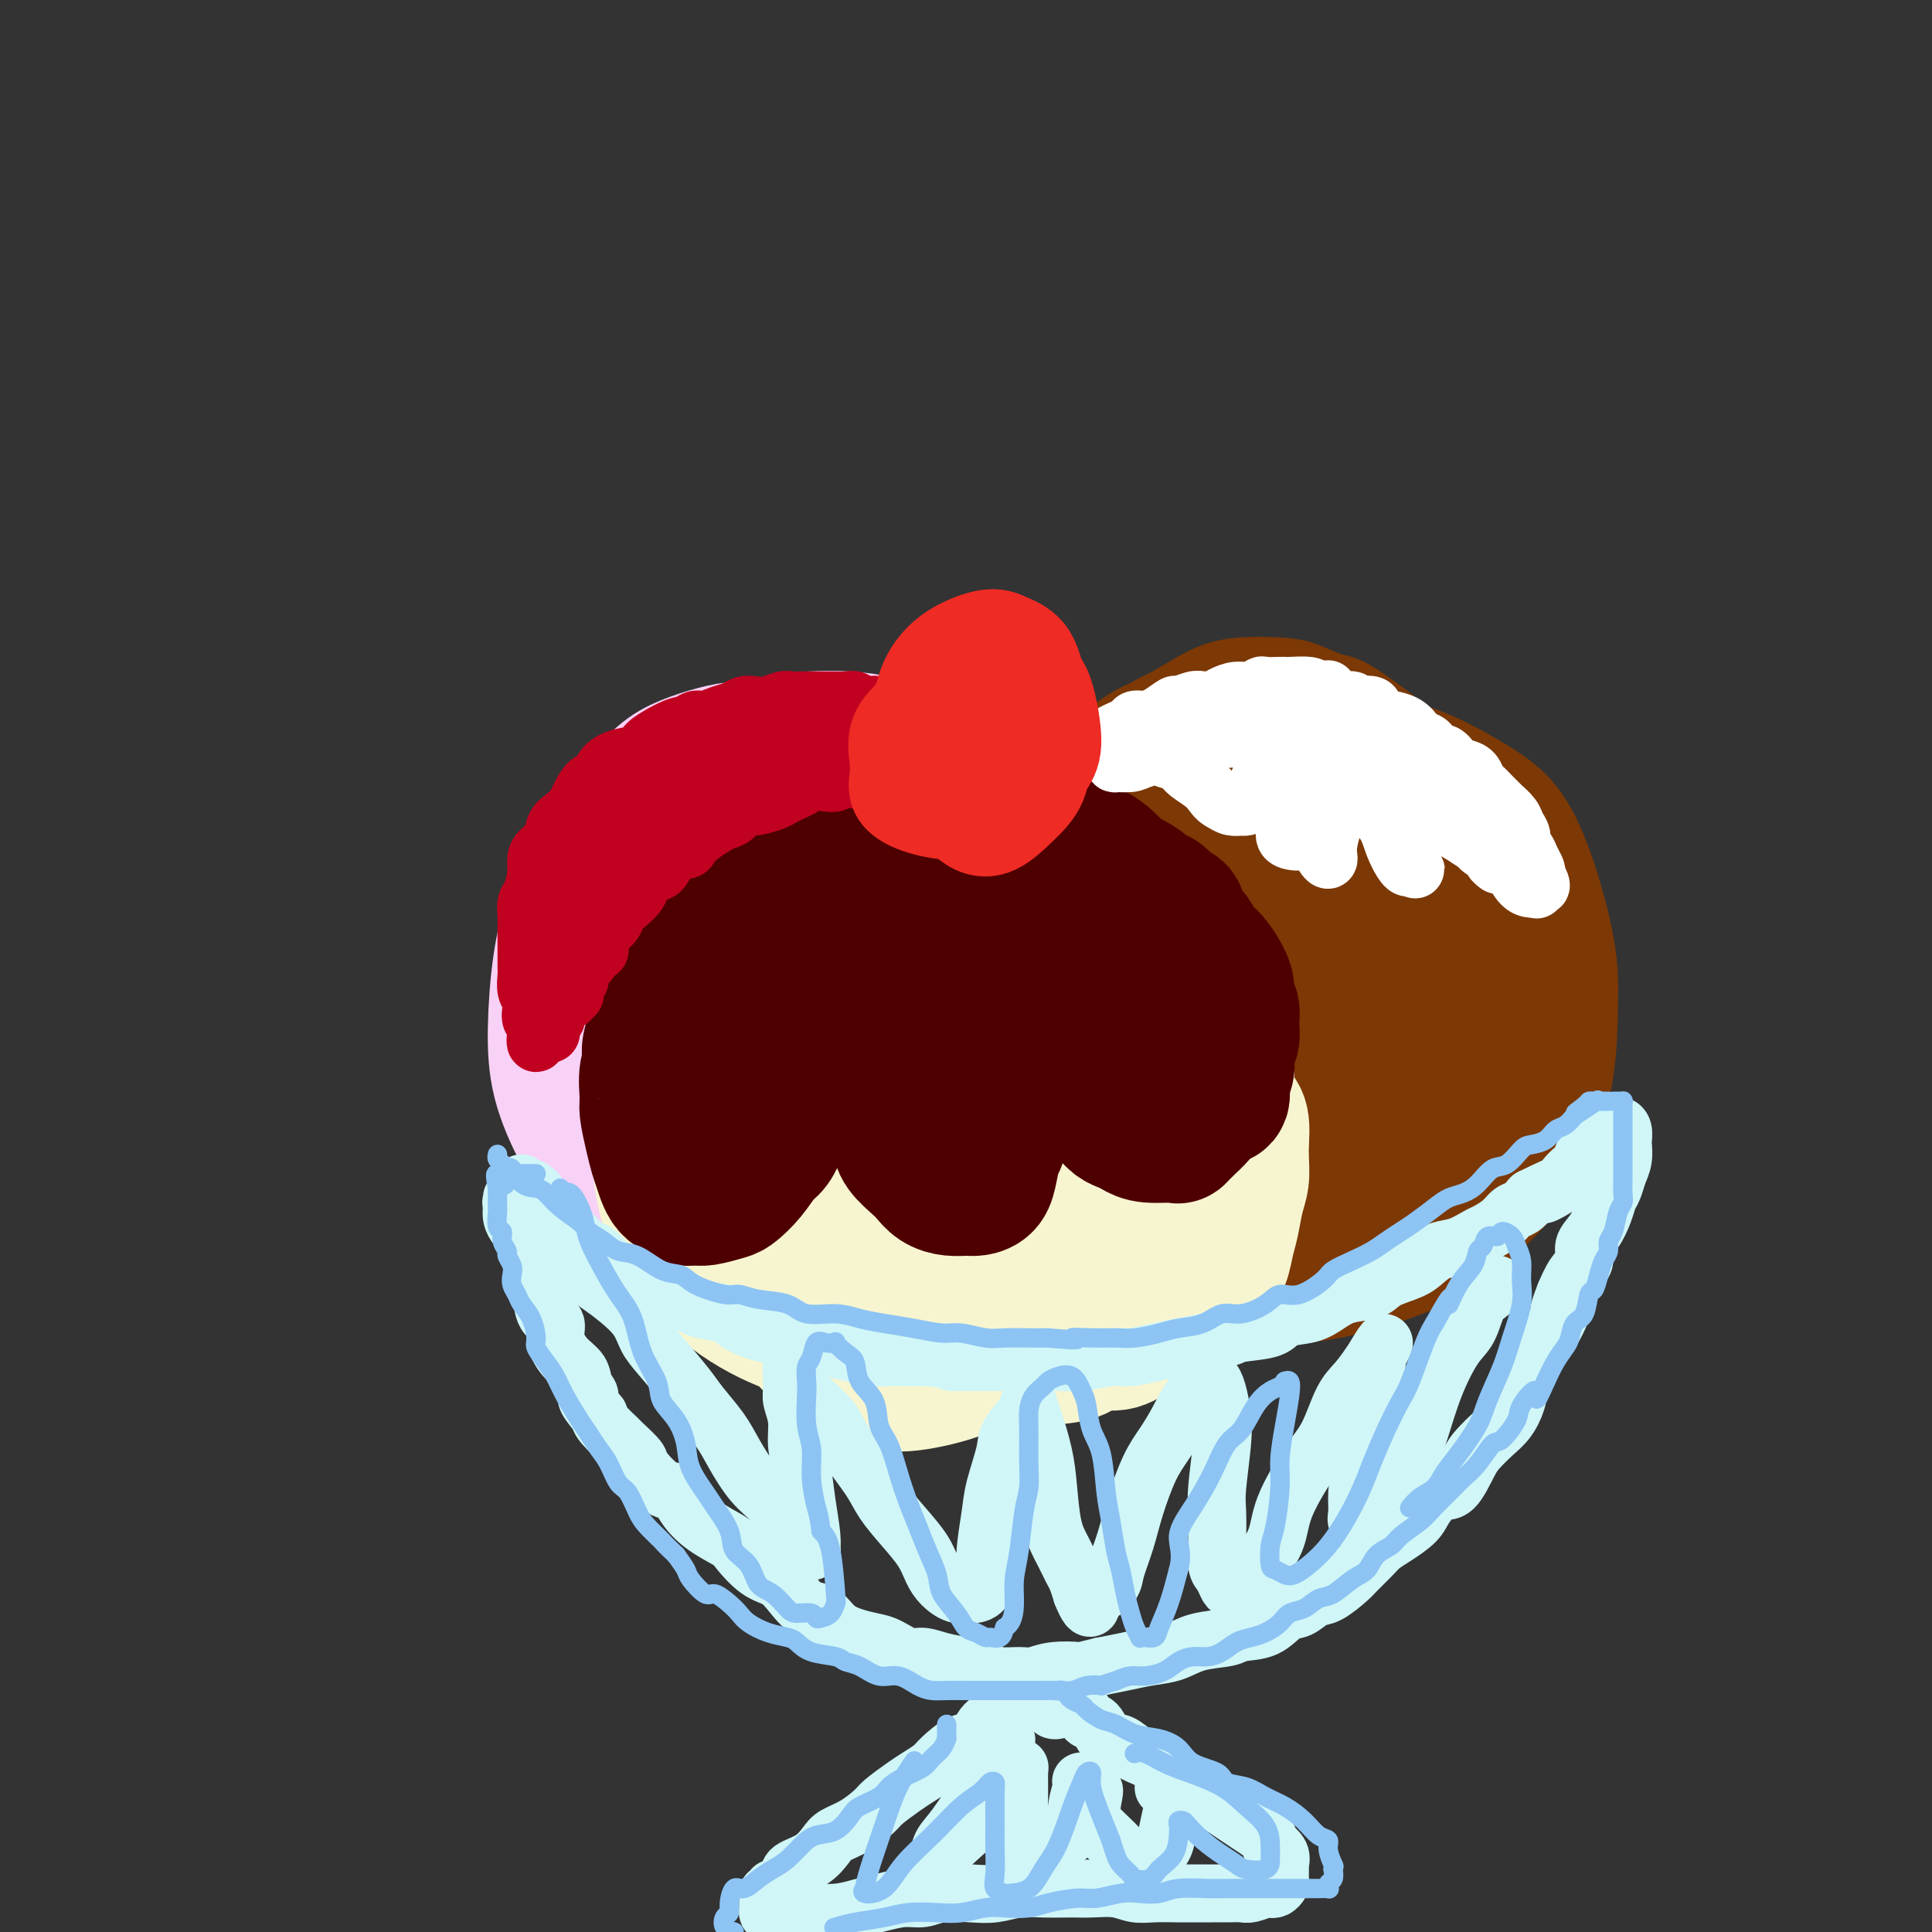 <svg viewBox='0 0 400 400' version='1.1' xmlns='http://www.w3.org/2000/svg' xmlns:xlink='http://www.w3.org/1999/xlink'><rect x="0" y="0" width="400" height="400" fill="#333333" stroke="none"/><g fill='none' stroke='rgb(248,209,246)' stroke-width='28' stroke-linecap='round' stroke-linejoin='round'><path d='M151,172c-0.731,-0.024 -1.462,-0.048 -2,0c-0.538,0.048 -0.884,0.166 -2,0c-1.116,-0.166 -3.001,-0.618 -4,0c-0.999,0.618 -1.111,2.306 -2,3c-0.889,0.694 -2.556,0.393 -4,1c-1.444,0.607 -2.667,2.122 -4,4c-1.333,1.878 -2.777,4.120 -4,6c-1.223,1.880 -2.227,3.397 -3,5c-0.773,1.603 -1.317,3.291 -2,6c-0.683,2.709 -1.506,6.439 -2,9c-0.494,2.561 -0.661,3.953 -1,6c-0.339,2.047 -0.851,4.750 -1,7c-0.149,2.250 0.063,4.046 0,6c-0.063,1.954 -0.402,4.066 0,6c0.402,1.934 1.543,3.690 2,5c0.457,1.310 0.229,2.176 1,4c0.771,1.824 2.541,4.608 4,6c1.459,1.392 2.609,1.393 4,2c1.391,0.607 3.024,1.821 5,3c1.976,1.179 4.294,2.324 7,3c2.706,0.676 5.798,0.883 8,1c2.202,0.117 3.512,0.142 6,0c2.488,-0.142 6.155,-0.453 9,-1c2.845,-0.547 4.869,-1.331 7,-2c2.131,-0.669 4.368,-1.222 7,-2c2.632,-0.778 5.657,-1.779 8,-3c2.343,-1.221 4.004,-2.661 6,-4c1.996,-1.339 4.329,-2.575 6,-4c1.671,-1.425 2.681,-3.037 4,-5c1.319,-1.963 2.948,-4.275 4,-6c1.052,-1.725 1.526,-2.862 2,-4'/><path d='M210,224c1.938,-3.821 1.782,-5.872 2,-8c0.218,-2.128 0.811,-4.331 1,-6c0.189,-1.669 -0.024,-2.802 0,-5c0.024,-2.198 0.286,-5.461 0,-8c-0.286,-2.539 -1.122,-4.352 -2,-6c-0.878,-1.648 -1.800,-3.129 -3,-5c-1.200,-1.871 -2.677,-4.131 -4,-6c-1.323,-1.869 -2.490,-3.348 -4,-5c-1.510,-1.652 -3.361,-3.479 -5,-5c-1.639,-1.521 -3.064,-2.737 -5,-4c-1.936,-1.263 -4.383,-2.574 -7,-4c-2.617,-1.426 -5.405,-2.968 -8,-4c-2.595,-1.032 -4.997,-1.553 -7,-2c-2.003,-0.447 -3.605,-0.820 -6,-1c-2.395,-0.180 -5.582,-0.165 -8,0c-2.418,0.165 -4.068,0.482 -6,1c-1.932,0.518 -4.147,1.238 -6,2c-1.853,0.762 -3.343,1.567 -5,3c-1.657,1.433 -3.479,3.496 -5,5c-1.521,1.504 -2.740,2.451 -4,4c-1.260,1.549 -2.562,3.702 -4,6c-1.438,2.298 -3.011,4.743 -4,7c-0.989,2.257 -1.392,4.327 -2,7c-0.608,2.673 -1.421,5.949 -2,10c-0.579,4.051 -0.925,8.876 -1,13c-0.075,4.124 0.121,7.549 1,11c0.879,3.451 2.443,6.930 4,10c1.557,3.070 3.108,5.730 5,8c1.892,2.270 4.125,4.150 6,6c1.875,1.850 3.393,3.672 6,5c2.607,1.328 6.304,2.164 10,3'/><path d='M147,256c3.174,0.740 6.108,1.091 10,1c3.892,-0.091 8.743,-0.625 14,-2c5.257,-1.375 10.921,-3.592 15,-5c4.079,-1.408 6.573,-2.007 9,-3c2.427,-0.993 4.788,-2.380 7,-4c2.212,-1.620 4.276,-3.472 6,-6c1.724,-2.528 3.108,-5.731 4,-9c0.892,-3.269 1.290,-6.603 1,-12c-0.290,-5.397 -1.269,-12.857 -3,-19c-1.731,-6.143 -4.213,-10.968 -6,-16c-1.787,-5.032 -2.880,-10.271 -5,-14c-2.120,-3.729 -5.267,-5.949 -8,-8c-2.733,-2.051 -5.054,-3.935 -9,-5c-3.946,-1.065 -9.519,-1.313 -14,-1c-4.481,0.313 -7.871,1.185 -11,3c-3.129,1.815 -5.998,4.572 -9,10c-3.002,5.428 -6.138,13.528 -8,20c-1.862,6.472 -2.450,11.318 -2,17c0.450,5.682 1.938,12.200 4,17c2.062,4.800 4.700,7.881 7,10c2.300,2.119 4.264,3.276 7,4c2.736,0.724 6.246,1.014 10,0c3.754,-1.014 7.753,-3.334 11,-6c3.247,-2.666 5.741,-5.680 7,-10c1.259,-4.320 1.282,-9.946 1,-16c-0.282,-6.054 -0.871,-12.535 -3,-18c-2.129,-5.465 -5.800,-9.915 -9,-12c-3.200,-2.085 -5.930,-1.806 -10,-1c-4.070,0.806 -9.480,2.140 -14,7c-4.520,4.860 -8.148,13.246 -10,20c-1.852,6.754 -1.926,11.877 -2,17'/><path d='M137,215c-0.215,4.250 0.247,6.375 3,9c2.753,2.625 7.799,5.750 12,7c4.201,1.250 7.559,0.624 11,0c3.441,-0.624 6.965,-1.247 10,-3c3.035,-1.753 5.579,-4.638 7,-8c1.421,-3.362 1.717,-7.202 1,-12c-0.717,-4.798 -2.446,-10.554 -5,-15c-2.554,-4.446 -5.931,-7.583 -8,-9c-2.069,-1.417 -2.830,-1.116 -5,0c-2.170,1.116 -5.748,3.046 -8,7c-2.252,3.954 -3.178,9.931 -3,14c0.178,4.069 1.459,6.229 3,8c1.541,1.771 3.340,3.153 6,4c2.660,0.847 6.180,1.160 9,1c2.820,-0.160 4.941,-0.795 7,-2c2.059,-1.205 4.055,-2.982 5,-5c0.945,-2.018 0.837,-4.276 0,-9c-0.837,-4.724 -2.404,-11.915 -4,-16c-1.596,-4.085 -3.222,-5.065 -4,-6c-0.778,-0.935 -0.707,-1.824 -2,-1c-1.293,0.824 -3.950,3.360 -5,6c-1.050,2.640 -0.492,5.383 0,8c0.492,2.617 0.918,5.107 2,7c1.082,1.893 2.820,3.190 5,4c2.180,0.810 4.801,1.132 7,1c2.199,-0.132 3.976,-0.719 5,-2c1.024,-1.281 1.294,-3.255 2,-5c0.706,-1.745 1.849,-3.262 1,-6c-0.849,-2.738 -3.690,-6.699 -5,-9c-1.310,-2.301 -1.089,-2.943 -2,-3c-0.911,-0.057 -2.956,0.472 -5,1'/><path d='M177,181c-2.179,2.964 -5.125,9.875 -7,14c-1.875,4.125 -2.679,5.464 -3,6c-0.321,0.536 -0.161,0.268 0,0'/></g>
<g fill='none' stroke='rgb(124,56,5)' stroke-width='28' stroke-linecap='round' stroke-linejoin='round'><path d='M247,155c-0.268,-0.427 -0.537,-0.855 -1,-1c-0.463,-0.145 -1.122,-0.009 -2,0c-0.878,0.009 -1.976,-0.109 -3,0c-1.024,0.109 -1.974,0.446 -3,1c-1.026,0.554 -2.130,1.326 -3,2c-0.870,0.674 -1.508,1.250 -2,2c-0.492,0.750 -0.838,1.673 -2,3c-1.162,1.327 -3.138,3.059 -4,5c-0.862,1.941 -0.609,4.091 -1,6c-0.391,1.909 -1.425,3.575 -2,6c-0.575,2.425 -0.690,5.607 -1,8c-0.310,2.393 -0.816,3.996 -1,6c-0.184,2.004 -0.046,4.409 0,7c0.046,2.591 0.001,5.367 0,8c-0.001,2.633 0.041,5.122 0,7c-0.041,1.878 -0.166,3.147 0,5c0.166,1.853 0.624,4.292 1,6c0.376,1.708 0.672,2.684 1,4c0.328,1.316 0.689,2.971 2,5c1.311,2.029 3.570,4.432 5,6c1.430,1.568 2.029,2.301 3,3c0.971,0.699 2.313,1.365 4,2c1.687,0.635 3.720,1.240 6,2c2.280,0.760 4.808,1.675 7,2c2.192,0.325 4.049,0.059 6,0c1.951,-0.059 3.995,0.088 6,0c2.005,-0.088 3.971,-0.410 6,-1c2.029,-0.590 4.121,-1.447 6,-2c1.879,-0.553 3.544,-0.803 5,-1c1.456,-0.197 2.702,-0.342 4,-1c1.298,-0.658 2.649,-1.829 4,-3'/><path d='M288,242c4.186,-1.813 5.150,-2.847 6,-4c0.850,-1.153 1.585,-2.427 3,-4c1.415,-1.573 3.511,-3.445 5,-6c1.489,-2.555 2.372,-5.795 3,-8c0.628,-2.205 1.002,-3.377 1,-5c-0.002,-1.623 -0.379,-3.697 0,-6c0.379,-2.303 1.514,-4.835 2,-7c0.486,-2.165 0.323,-3.962 0,-6c-0.323,-2.038 -0.805,-4.316 -1,-7c-0.195,-2.684 -0.103,-5.775 -1,-8c-0.897,-2.225 -2.785,-3.583 -4,-5c-1.215,-1.417 -1.758,-2.892 -3,-5c-1.242,-2.108 -3.183,-4.850 -5,-7c-1.817,-2.150 -3.509,-3.707 -5,-5c-1.491,-1.293 -2.782,-2.322 -5,-4c-2.218,-1.678 -5.362,-4.006 -7,-5c-1.638,-0.994 -1.768,-0.655 -3,-1c-1.232,-0.345 -3.564,-1.375 -5,-2c-1.436,-0.625 -1.976,-0.844 -4,-1c-2.024,-0.156 -5.531,-0.247 -8,0c-2.469,0.247 -3.900,0.834 -6,2c-2.100,1.166 -4.868,2.912 -7,4c-2.132,1.088 -3.629,1.517 -6,4c-2.371,2.483 -5.616,7.020 -8,10c-2.384,2.980 -3.906,4.405 -5,7c-1.094,2.595 -1.761,6.362 -3,10c-1.239,3.638 -3.050,7.149 -4,12c-0.950,4.851 -1.038,11.043 -1,16c0.038,4.957 0.203,8.681 1,12c0.797,3.319 2.228,6.234 4,10c1.772,3.766 3.886,8.383 6,13'/><path d='M228,246c2.786,5.127 4.751,6.446 7,8c2.249,1.554 4.783,3.343 8,5c3.217,1.657 7.119,3.182 11,4c3.881,0.818 7.741,0.929 11,1c3.259,0.071 5.917,0.101 11,-1c5.083,-1.101 12.591,-3.333 18,-6c5.409,-2.667 8.718,-5.768 12,-9c3.282,-3.232 6.537,-6.593 9,-11c2.463,-4.407 4.135,-9.860 5,-15c0.865,-5.140 0.923,-9.968 1,-14c0.077,-4.032 0.172,-7.268 -1,-13c-1.172,-5.732 -3.612,-13.958 -6,-19c-2.388,-5.042 -4.725,-6.898 -8,-9c-3.275,-2.102 -7.488,-4.448 -11,-6c-3.512,-1.552 -6.324,-2.310 -11,-3c-4.676,-0.690 -11.218,-1.314 -16,-1c-4.782,0.314 -7.805,1.564 -11,3c-3.195,1.436 -6.562,3.056 -9,5c-2.438,1.944 -3.947,4.212 -6,9c-2.053,4.788 -4.650,12.094 -6,18c-1.350,5.906 -1.455,10.410 -1,15c0.455,4.590 1.468,9.267 3,13c1.532,3.733 3.582,6.523 6,9c2.418,2.477 5.203,4.640 8,6c2.797,1.360 5.605,1.915 8,2c2.395,0.085 4.375,-0.302 8,-2c3.625,-1.698 8.894,-4.706 12,-8c3.106,-3.294 4.049,-6.873 5,-11c0.951,-4.127 1.910,-8.804 2,-16c0.090,-7.196 -0.689,-16.913 -2,-23c-1.311,-6.087 -3.156,-8.543 -5,-11'/><path d='M280,166c-2.139,-2.595 -4.987,-3.581 -9,-5c-4.013,-1.419 -9.191,-3.269 -14,-3c-4.809,0.269 -9.247,2.659 -13,5c-3.753,2.341 -6.819,4.633 -10,10c-3.181,5.367 -6.476,13.807 -8,20c-1.524,6.193 -1.277,10.137 0,15c1.277,4.863 3.585,10.645 6,14c2.415,3.355 4.939,4.284 9,6c4.061,1.716 9.659,4.218 14,5c4.341,0.782 7.425,-0.158 11,-2c3.575,-1.842 7.640,-4.587 10,-7c2.360,-2.413 3.013,-4.494 4,-9c0.987,-4.506 2.308,-11.438 2,-18c-0.308,-6.562 -2.244,-12.756 -4,-17c-1.756,-4.244 -3.330,-6.540 -5,-8c-1.670,-1.460 -3.435,-2.085 -8,-1c-4.565,1.085 -11.929,3.881 -16,8c-4.071,4.119 -4.849,9.560 -6,15c-1.151,5.440 -2.676,10.877 -2,16c0.676,5.123 3.551,9.931 6,13c2.449,3.069 4.470,4.399 7,5c2.530,0.601 5.569,0.473 9,0c3.431,-0.473 7.254,-1.291 10,-3c2.746,-1.709 4.415,-4.311 6,-7c1.585,-2.689 3.086,-5.467 3,-12c-0.086,-6.533 -1.760,-16.823 -3,-22c-1.240,-5.177 -2.045,-5.241 -4,-6c-1.955,-0.759 -5.060,-2.214 -9,-1c-3.940,1.214 -8.715,5.096 -12,10c-3.285,4.904 -5.082,10.830 -6,16c-0.918,5.170 -0.959,9.585 -1,14'/><path d='M247,217c-0.156,6.575 2.954,8.012 5,9c2.046,0.988 3.027,1.525 5,2c1.973,0.475 4.939,0.887 8,1c3.061,0.113 6.219,-0.074 9,-2c2.781,-1.926 5.187,-5.592 7,-10c1.813,-4.408 3.035,-9.557 3,-15c-0.035,-5.443 -1.327,-11.180 -2,-15c-0.673,-3.820 -0.726,-5.722 -2,-7c-1.274,-1.278 -3.770,-1.930 -7,-1c-3.230,0.930 -7.193,3.444 -10,8c-2.807,4.556 -4.457,11.156 -6,17c-1.543,5.844 -2.978,10.933 -3,15c-0.022,4.067 1.371,7.114 3,9c1.629,1.886 3.495,2.612 5,3c1.505,0.388 2.650,0.438 6,0c3.350,-0.438 8.905,-1.362 12,-3c3.095,-1.638 3.728,-3.988 5,-7c1.272,-3.012 3.181,-6.686 4,-12c0.819,-5.314 0.546,-12.269 0,-16c-0.546,-3.731 -1.365,-4.238 -2,-5c-0.635,-0.762 -1.087,-1.779 -4,-1c-2.913,0.779 -8.286,3.354 -12,7c-3.714,3.646 -5.769,8.364 -7,12c-1.231,3.636 -1.639,6.191 -2,9c-0.361,2.809 -0.675,5.872 0,8c0.675,2.128 2.338,3.321 4,4c1.662,0.679 3.321,0.845 5,1c1.679,0.155 3.378,0.299 6,-1c2.622,-1.299 6.167,-4.042 8,-7c1.833,-2.958 1.952,-6.131 2,-10c0.048,-3.869 0.024,-8.435 0,-13'/><path d='M287,197c-0.082,-5.222 -1.287,-6.778 -3,-8c-1.713,-1.222 -3.933,-2.110 -7,-2c-3.067,0.110 -6.979,1.217 -10,4c-3.021,2.783 -5.149,7.240 -7,11c-1.851,3.760 -3.424,6.822 -4,10c-0.576,3.178 -0.155,6.471 0,9c0.155,2.529 0.044,4.294 0,5c-0.044,0.706 -0.022,0.353 0,0'/></g>
<g fill='none' stroke='rgb(247,245,208)' stroke-width='28' stroke-linecap='round' stroke-linejoin='round'><path d='M203,197c-0.241,-0.000 -0.481,-0.000 -1,0c-0.519,0.000 -1.316,0.001 -2,0c-0.684,-0.001 -1.255,-0.004 -2,0c-0.745,0.004 -1.664,0.013 -3,0c-1.336,-0.013 -3.088,-0.049 -5,0c-1.912,0.049 -3.985,0.182 -6,1c-2.015,0.818 -3.972,2.321 -6,4c-2.028,1.679 -4.127,3.534 -6,5c-1.873,1.466 -3.521,2.541 -5,4c-1.479,1.459 -2.789,3.300 -4,6c-1.211,2.700 -2.323,6.257 -3,9c-0.677,2.743 -0.919,4.670 -1,7c-0.081,2.330 -0.001,5.062 0,8c0.001,2.938 -0.077,6.080 0,9c0.077,2.920 0.308,5.616 1,8c0.692,2.384 1.844,4.456 3,6c1.156,1.544 2.315,2.561 4,4c1.685,1.439 3.894,3.300 6,5c2.106,1.700 4.107,3.237 6,4c1.893,0.763 3.676,0.750 6,1c2.324,0.250 5.188,0.763 8,1c2.812,0.237 5.573,0.197 8,0c2.427,-0.197 4.520,-0.553 7,-1c2.480,-0.447 5.347,-0.987 8,-2c2.653,-1.013 5.094,-2.499 7,-4c1.906,-1.501 3.278,-3.017 5,-5c1.722,-1.983 3.793,-4.435 5,-8c1.207,-3.565 1.550,-8.244 2,-12c0.450,-3.756 1.006,-6.588 1,-9c-0.006,-2.412 -0.573,-4.403 -1,-7c-0.427,-2.597 -0.713,-5.798 -1,-9'/><path d='M234,222c-0.175,-6.963 -1.112,-5.871 -2,-7c-0.888,-1.129 -1.725,-4.478 -3,-7c-1.275,-2.522 -2.986,-4.218 -5,-6c-2.014,-1.782 -4.330,-3.649 -6,-5c-1.670,-1.351 -2.695,-2.185 -5,-3c-2.305,-0.815 -5.892,-1.611 -9,-2c-3.108,-0.389 -5.737,-0.372 -8,0c-2.263,0.372 -4.158,1.099 -8,3c-3.842,1.901 -9.630,4.974 -13,7c-3.370,2.026 -4.321,3.004 -6,7c-1.679,3.996 -4.086,11.012 -5,15c-0.914,3.988 -0.336,4.950 0,9c0.336,4.050 0.429,11.188 2,16c1.571,4.812 4.621,7.297 7,10c2.379,2.703 4.088,5.624 7,8c2.912,2.376 7.026,4.207 11,5c3.974,0.793 7.808,0.547 11,1c3.192,0.453 5.742,1.605 10,1c4.258,-0.605 10.225,-2.968 15,-5c4.775,-2.032 8.360,-3.733 11,-6c2.640,-2.267 4.337,-5.099 6,-10c1.663,-4.901 3.293,-11.872 4,-18c0.707,-6.128 0.491,-11.414 0,-17c-0.491,-5.586 -1.258,-11.472 -3,-16c-1.742,-4.528 -4.459,-7.697 -7,-10c-2.541,-2.303 -4.907,-3.738 -8,-5c-3.093,-1.262 -6.912,-2.349 -12,-3c-5.088,-0.651 -11.446,-0.865 -17,0c-5.554,0.865 -10.303,2.810 -15,5c-4.697,2.190 -9.342,4.626 -13,9c-3.658,4.374 -6.329,10.687 -9,17'/><path d='M164,215c-2.262,5.723 -3.418,11.531 -4,17c-0.582,5.469 -0.591,10.601 0,17c0.591,6.399 1.783,14.067 3,19c1.217,4.933 2.461,7.131 4,9c1.539,1.869 3.374,3.409 6,5c2.626,1.591 6.044,3.233 9,4c2.956,0.767 5.450,0.658 9,0c3.550,-0.658 8.154,-1.867 12,-4c3.846,-2.133 6.932,-5.192 10,-8c3.068,-2.808 6.118,-5.367 8,-9c1.882,-3.633 2.596,-8.341 3,-15c0.404,-6.659 0.497,-15.269 0,-22c-0.497,-6.731 -1.585,-11.582 -3,-16c-1.415,-4.418 -3.158,-8.403 -6,-12c-2.842,-3.597 -6.782,-6.804 -11,-9c-4.218,-2.196 -8.715,-3.379 -13,-4c-4.285,-0.621 -8.360,-0.679 -14,0c-5.640,0.679 -12.845,2.097 -18,4c-5.155,1.903 -8.261,4.293 -11,7c-2.739,2.707 -5.113,5.731 -7,11c-1.887,5.269 -3.288,12.784 -4,19c-0.712,6.216 -0.733,11.132 0,16c0.733,4.868 2.222,9.686 5,14c2.778,4.314 6.844,8.124 11,11c4.156,2.876 8.401,4.818 12,6c3.599,1.182 6.550,1.603 12,2c5.450,0.397 13.397,0.769 19,0c5.603,-0.769 8.863,-2.680 12,-4c3.137,-1.320 6.152,-2.048 9,-5c2.848,-2.952 5.528,-8.129 7,-13c1.472,-4.871 1.736,-9.435 2,-14'/><path d='M226,241c0.124,-4.888 -0.565,-10.109 -3,-17c-2.435,-6.891 -6.615,-15.451 -10,-21c-3.385,-5.549 -5.974,-8.088 -9,-10c-3.026,-1.912 -6.488,-3.199 -11,-4c-4.512,-0.801 -10.073,-1.118 -15,0c-4.927,1.118 -9.220,3.670 -12,7c-2.780,3.330 -4.046,7.438 -6,14c-1.954,6.562 -4.597,15.578 -5,23c-0.403,7.422 1.433,13.250 3,19c1.567,5.750 2.863,11.424 6,16c3.137,4.576 8.113,8.056 12,10c3.887,1.944 6.684,2.353 10,3c3.316,0.647 7.150,1.531 12,1c4.850,-0.531 10.717,-2.479 15,-5c4.283,-2.521 6.981,-5.615 9,-9c2.019,-3.385 3.358,-7.060 4,-13c0.642,-5.940 0.587,-14.143 0,-21c-0.587,-6.857 -1.708,-12.367 -4,-17c-2.292,-4.633 -5.757,-8.388 -9,-11c-3.243,-2.612 -6.265,-4.079 -11,-4c-4.735,0.079 -11.185,1.705 -16,4c-4.815,2.295 -7.996,5.260 -10,9c-2.004,3.740 -2.832,8.254 -3,14c-0.168,5.746 0.325,12.723 2,18c1.675,5.277 4.533,8.854 8,11c3.467,2.146 7.544,2.861 12,4c4.456,1.139 9.291,2.703 13,2c3.709,-0.703 6.293,-3.673 9,-5c2.707,-1.327 5.536,-1.011 7,-4c1.464,-2.989 1.561,-9.283 1,-15c-0.561,-5.717 -1.781,-10.859 -3,-16'/><path d='M222,224c-1.588,-7.071 -4.558,-9.248 -7,-11c-2.442,-1.752 -4.357,-3.079 -7,-3c-2.643,0.079 -6.014,1.564 -9,4c-2.986,2.436 -5.586,5.823 -7,11c-1.414,5.177 -1.642,12.144 -1,16c0.642,3.856 2.153,4.599 4,6c1.847,1.401 4.031,3.458 6,5c1.969,1.542 3.722,2.569 7,2c3.278,-0.569 8.081,-2.735 11,-4c2.919,-1.265 3.955,-1.630 5,-4c1.045,-2.370 2.098,-6.747 2,-11c-0.098,-4.253 -1.346,-8.384 -3,-12c-1.654,-3.616 -3.713,-6.719 -5,-8c-1.287,-1.281 -1.802,-0.740 -4,0c-2.198,0.740 -6.080,1.679 -8,5c-1.920,3.321 -1.879,9.025 -2,14c-0.121,4.975 -0.405,9.220 0,13c0.405,3.780 1.498,7.094 3,9c1.502,1.906 3.412,2.403 5,3c1.588,0.597 2.853,1.294 5,1c2.147,-0.294 5.176,-1.577 7,-3c1.824,-1.423 2.443,-2.985 3,-6c0.557,-3.015 1.052,-7.483 1,-12c-0.052,-4.517 -0.650,-9.082 -2,-13c-1.350,-3.918 -3.453,-7.187 -5,-9c-1.547,-1.813 -2.538,-2.170 -4,-2c-1.462,0.170 -3.394,0.866 -6,4c-2.606,3.134 -5.884,8.706 -7,14c-1.116,5.294 -0.070,10.310 0,14c0.070,3.690 -0.837,6.054 0,8c0.837,1.946 3.419,3.473 6,5'/><path d='M210,260c1.734,1.240 3.070,1.841 5,2c1.930,0.159 4.455,-0.124 7,-1c2.545,-0.876 5.111,-2.346 7,-5c1.889,-2.654 3.101,-6.494 4,-10c0.899,-3.506 1.484,-6.679 1,-12c-0.484,-5.321 -2.036,-12.791 -3,-17c-0.964,-4.209 -1.340,-5.156 -2,-6c-0.660,-0.844 -1.603,-1.584 -3,-2c-1.397,-0.416 -3.248,-0.507 -5,0c-1.752,0.507 -3.406,1.614 -4,3c-0.594,1.386 -0.128,3.053 0,5c0.128,1.947 -0.084,4.176 1,6c1.084,1.824 3.463,3.243 5,4c1.537,0.757 2.234,0.851 4,1c1.766,0.149 4.603,0.351 6,0c1.397,-0.351 1.355,-1.255 2,-2c0.645,-0.745 1.978,-1.330 3,-3c1.022,-1.670 1.735,-4.425 2,-6c0.265,-1.575 0.082,-1.970 0,-3c-0.082,-1.030 -0.065,-2.695 0,-4c0.065,-1.305 0.176,-2.250 0,-3c-0.176,-0.750 -0.638,-1.303 -1,-2c-0.362,-0.697 -0.623,-1.537 -1,-2c-0.377,-0.463 -0.871,-0.550 -1,-1c-0.129,-0.450 0.108,-1.264 0,-2c-0.108,-0.736 -0.560,-1.395 -1,-2c-0.440,-0.605 -0.869,-1.157 -1,-2c-0.131,-0.843 0.037,-1.979 0,-3c-0.037,-1.021 -0.279,-1.929 -1,-3c-0.721,-1.071 -1.920,-2.306 -3,-3c-1.080,-0.694 -2.040,-0.847 -3,-1'/><path d='M228,186c-1.183,-0.962 -1.141,-1.368 -2,-2c-0.859,-0.632 -2.619,-1.490 -4,-2c-1.381,-0.510 -2.382,-0.673 -3,-1c-0.618,-0.327 -0.851,-0.820 -2,-1c-1.149,-0.180 -3.214,-0.048 -4,0c-0.786,0.048 -0.294,0.013 -1,0c-0.706,-0.013 -2.609,-0.004 -4,0c-1.391,0.004 -2.269,0.001 -3,0c-0.731,-0.001 -1.314,-0.001 -2,0c-0.686,0.001 -1.476,0.003 -3,0c-1.524,-0.003 -3.784,-0.012 -5,0c-1.216,0.012 -1.388,0.044 -2,0c-0.612,-0.044 -1.663,-0.164 -3,0c-1.337,0.164 -2.961,0.610 -4,1c-1.039,0.390 -1.495,0.722 -2,1c-0.505,0.278 -1.061,0.503 -2,1c-0.939,0.497 -2.261,1.266 -3,2c-0.739,0.734 -0.893,1.433 -2,2c-1.107,0.567 -3.165,1.000 -4,2c-0.835,1.000 -0.447,2.566 -1,4c-0.553,1.434 -2.047,2.737 -3,4c-0.953,1.263 -1.366,2.487 -2,4c-0.634,1.513 -1.490,3.315 -2,5c-0.510,1.685 -0.673,3.254 -1,5c-0.327,1.746 -0.819,3.670 -1,6c-0.181,2.330 -0.053,5.068 0,7c0.053,1.932 0.031,3.059 0,5c-0.031,1.941 -0.070,4.695 0,7c0.070,2.305 0.250,4.159 1,6c0.750,1.841 2.072,3.669 3,5c0.928,1.331 1.464,2.166 2,3'/><path d='M169,250c1.718,2.479 3.514,4.676 4,6c0.486,1.324 -0.338,1.776 0,3c0.338,1.224 1.840,3.220 3,5c1.160,1.780 1.980,3.345 3,4c1.020,0.655 2.239,0.399 3,1c0.761,0.601 1.063,2.059 2,3c0.937,0.941 2.510,1.365 4,2c1.490,0.635 2.896,1.479 4,2c1.104,0.521 1.906,0.718 3,1c1.094,0.282 2.480,0.650 4,1c1.520,0.350 3.173,0.683 4,1c0.827,0.317 0.827,0.619 2,1c1.173,0.381 3.519,0.840 5,1c1.481,0.160 2.097,0.020 3,0c0.903,-0.020 2.092,0.080 4,0c1.908,-0.080 4.534,-0.339 6,-1c1.466,-0.661 1.771,-1.723 3,-2c1.229,-0.277 3.382,0.231 5,0c1.618,-0.231 2.701,-1.202 4,-2c1.299,-0.798 2.813,-1.424 4,-2c1.187,-0.576 2.048,-1.101 3,-2c0.952,-0.899 1.995,-2.172 3,-3c1.005,-0.828 1.971,-1.210 3,-2c1.029,-0.790 2.121,-1.989 3,-3c0.879,-1.011 1.546,-1.834 2,-3c0.454,-1.166 0.696,-2.674 1,-4c0.304,-1.326 0.670,-2.468 1,-4c0.330,-1.532 0.625,-3.452 1,-5c0.375,-1.548 0.832,-2.725 1,-4c0.168,-1.275 0.048,-2.650 0,-4c-0.048,-1.350 -0.024,-2.675 0,-4'/><path d='M257,236c0.537,-5.560 -1.120,-5.460 -2,-6c-0.880,-0.540 -0.983,-1.722 -1,-3c-0.017,-1.278 0.051,-2.654 0,-4c-0.051,-1.346 -0.221,-2.663 -1,-4c-0.779,-1.337 -2.166,-2.694 -3,-4c-0.834,-1.306 -1.114,-2.562 -2,-4c-0.886,-1.438 -2.380,-3.057 -3,-4c-0.620,-0.943 -0.368,-1.211 -1,-2c-0.632,-0.789 -2.148,-2.099 -3,-3c-0.852,-0.901 -1.041,-1.393 -2,-2c-0.959,-0.607 -2.689,-1.329 -4,-2c-1.311,-0.671 -2.203,-1.292 -3,-2c-0.797,-0.708 -1.501,-1.504 -3,-2c-1.499,-0.496 -3.795,-0.693 -5,-1c-1.205,-0.307 -1.318,-0.723 -2,-1c-0.682,-0.277 -1.933,-0.415 -3,-1c-1.067,-0.585 -1.951,-1.619 -3,-2c-1.049,-0.381 -2.262,-0.111 -3,0c-0.738,0.111 -0.999,0.063 -2,0c-1.001,-0.063 -2.741,-0.139 -4,0c-1.259,0.139 -2.036,0.495 -3,1c-0.964,0.505 -2.114,1.161 -3,2c-0.886,0.839 -1.508,1.861 -3,3c-1.492,1.139 -3.853,2.396 -5,4c-1.147,1.604 -1.078,3.554 -2,5c-0.922,1.446 -2.835,2.388 -4,4c-1.165,1.612 -1.583,3.896 -2,5c-0.417,1.104 -0.833,1.030 -1,1c-0.167,-0.030 -0.083,-0.015 0,0'/></g>
<g fill='none' stroke='rgb(78,0,0)' stroke-width='28' stroke-linecap='round' stroke-linejoin='round'><path d='M200,176c0.098,0.009 0.196,0.017 0,0c-0.196,-0.017 -0.686,-0.061 -1,0c-0.314,0.061 -0.454,0.227 -1,0c-0.546,-0.227 -1.499,-0.845 -2,-1c-0.501,-0.155 -0.548,0.155 -1,0c-0.452,-0.155 -1.307,-0.774 -2,-1c-0.693,-0.226 -1.223,-0.058 -2,0c-0.777,0.058 -1.801,0.005 -3,0c-1.199,-0.005 -2.574,0.039 -4,0c-1.426,-0.039 -2.903,-0.161 -4,0c-1.097,0.161 -1.816,0.606 -3,1c-1.184,0.394 -2.835,0.739 -4,1c-1.165,0.261 -1.843,0.439 -3,1c-1.157,0.561 -2.793,1.506 -4,2c-1.207,0.494 -1.986,0.537 -3,1c-1.014,0.463 -2.262,1.344 -3,2c-0.738,0.656 -0.965,1.085 -2,2c-1.035,0.915 -2.877,2.314 -4,3c-1.123,0.686 -1.527,0.658 -2,1c-0.473,0.342 -1.016,1.053 -2,2c-0.984,0.947 -2.410,2.129 -3,3c-0.590,0.871 -0.346,1.430 -1,2c-0.654,0.570 -2.206,1.149 -3,2c-0.794,0.851 -0.828,1.973 -1,3c-0.172,1.027 -0.480,1.957 -1,3c-0.520,1.043 -1.253,2.197 -2,3c-0.747,0.803 -1.509,1.255 -2,2c-0.491,0.745 -0.712,1.784 -1,3c-0.288,1.216 -0.644,2.608 -1,4'/><path d='M135,215c-1.176,3.582 -0.116,3.535 0,4c0.116,0.465 -0.712,1.440 -1,3c-0.288,1.560 -0.036,3.704 0,5c0.036,1.296 -0.144,1.745 0,3c0.144,1.255 0.611,3.316 1,5c0.389,1.684 0.701,2.991 1,4c0.299,1.009 0.584,1.720 1,3c0.416,1.280 0.963,3.128 2,4c1.037,0.872 2.565,0.766 3,1c0.435,0.234 -0.222,0.807 0,1c0.222,0.193 1.322,0.006 2,0c0.678,-0.006 0.934,0.171 2,0c1.066,-0.171 2.943,-0.688 4,-1c1.057,-0.312 1.294,-0.420 2,-1c0.706,-0.580 1.882,-1.633 3,-3c1.118,-1.367 2.179,-3.047 3,-4c0.821,-0.953 1.402,-1.177 2,-2c0.598,-0.823 1.212,-2.244 2,-4c0.788,-1.756 1.751,-3.845 2,-5c0.249,-1.155 -0.216,-1.374 0,-2c0.216,-0.626 1.114,-1.659 2,-3c0.886,-1.341 1.762,-2.990 2,-4c0.238,-1.010 -0.160,-1.381 0,-2c0.160,-0.619 0.879,-1.486 2,-2c1.121,-0.514 2.646,-0.675 3,-1c0.354,-0.325 -0.463,-0.812 0,-1c0.463,-0.188 2.204,-0.075 3,0c0.796,0.075 0.646,0.113 1,0c0.354,-0.113 1.211,-0.377 2,0c0.789,0.377 1.511,1.393 2,2c0.489,0.607 0.744,0.803 1,1'/><path d='M182,216c0.687,0.769 0.905,1.191 1,2c0.095,0.809 0.067,2.005 0,3c-0.067,0.995 -0.175,1.788 0,3c0.175,1.212 0.631,2.842 1,4c0.369,1.158 0.651,1.843 1,3c0.349,1.157 0.764,2.786 1,4c0.236,1.214 0.292,2.014 1,3c0.708,0.986 2.066,2.159 3,3c0.934,0.841 1.443,1.350 2,2c0.557,0.650 1.161,1.440 2,2c0.839,0.560 1.912,0.888 3,1c1.088,0.112 2.189,0.006 3,0c0.811,-0.006 1.332,0.087 2,0c0.668,-0.087 1.485,-0.356 2,-1c0.515,-0.644 0.730,-1.665 1,-3c0.270,-1.335 0.594,-2.983 1,-4c0.406,-1.017 0.892,-1.401 1,-3c0.108,-1.599 -0.163,-4.411 0,-6c0.163,-1.589 0.761,-1.955 1,-3c0.239,-1.045 0.119,-2.770 0,-4c-0.119,-1.230 -0.235,-1.964 0,-3c0.235,-1.036 0.823,-2.372 1,-3c0.177,-0.628 -0.057,-0.547 0,-1c0.057,-0.453 0.405,-1.442 1,-2c0.595,-0.558 1.439,-0.687 2,-1c0.561,-0.313 0.840,-0.810 1,-1c0.160,-0.190 0.200,-0.073 1,0c0.800,0.073 2.359,0.102 3,0c0.641,-0.102 0.365,-0.335 1,0c0.635,0.335 2.181,1.239 3,2c0.819,0.761 0.909,1.381 1,2'/><path d='M222,215c1.239,0.933 1.837,1.265 2,2c0.163,0.735 -0.108,1.873 0,3c0.108,1.127 0.595,2.242 1,3c0.405,0.758 0.727,1.159 1,2c0.273,0.841 0.496,2.123 1,3c0.504,0.877 1.290,1.349 2,2c0.710,0.651 1.343,1.480 2,2c0.657,0.520 1.337,0.729 2,1c0.663,0.271 1.308,0.602 2,1c0.692,0.398 1.430,0.862 3,1c1.570,0.138 3.971,-0.051 5,0c1.029,0.051 0.686,0.342 1,0c0.314,-0.342 1.284,-1.316 2,-2c0.716,-0.684 1.177,-1.077 2,-2c0.823,-0.923 2.009,-2.376 3,-3c0.991,-0.624 1.786,-0.417 2,-1c0.214,-0.583 -0.153,-1.955 0,-3c0.153,-1.045 0.827,-1.764 1,-3c0.173,-1.236 -0.154,-2.989 0,-4c0.154,-1.011 0.788,-1.282 1,-2c0.212,-0.718 0.003,-1.884 0,-3c-0.003,-1.116 0.200,-2.180 0,-3c-0.200,-0.820 -0.803,-1.394 -1,-2c-0.197,-0.606 0.013,-1.243 0,-2c-0.013,-0.757 -0.250,-1.634 -1,-3c-0.750,-1.366 -2.014,-3.220 -3,-4c-0.986,-0.780 -1.695,-0.485 -2,-1c-0.305,-0.515 -0.205,-1.839 -1,-3c-0.795,-1.161 -2.483,-2.159 -3,-3c-0.517,-0.841 0.138,-1.526 0,-2c-0.138,-0.474 -1.069,-0.737 -2,-1'/><path d='M242,188c-2.606,-3.606 -2.622,-2.120 -3,-2c-0.378,0.120 -1.117,-1.124 -2,-2c-0.883,-0.876 -1.911,-1.384 -3,-2c-1.089,-0.616 -2.238,-1.341 -3,-2c-0.762,-0.659 -1.137,-1.251 -2,-2c-0.863,-0.749 -2.213,-1.654 -3,-2c-0.787,-0.346 -1.010,-0.131 -2,0c-0.990,0.131 -2.746,0.179 -4,0c-1.254,-0.179 -2.007,-0.585 -3,-1c-0.993,-0.415 -2.225,-0.841 -3,-1c-0.775,-0.159 -1.094,-0.053 -2,0c-0.906,0.053 -2.399,0.052 -4,0c-1.601,-0.052 -3.309,-0.154 -4,0c-0.691,0.154 -0.365,0.565 -1,1c-0.635,0.435 -2.232,0.893 -4,1c-1.768,0.107 -3.709,-0.137 -5,0c-1.291,0.137 -1.933,0.657 -3,1c-1.067,0.343 -2.559,0.511 -4,1c-1.441,0.489 -2.832,1.301 -4,2c-1.168,0.699 -2.114,1.287 -3,2c-0.886,0.713 -1.711,1.552 -3,2c-1.289,0.448 -3.041,0.506 -4,1c-0.959,0.494 -1.124,1.426 -2,2c-0.876,0.574 -2.463,0.790 -4,2c-1.537,1.210 -3.025,3.413 -4,5c-0.975,1.587 -1.438,2.558 -2,4c-0.562,1.442 -1.222,3.356 -2,5c-0.778,1.644 -1.672,3.018 -2,4c-0.328,0.982 -0.088,1.572 0,2c0.088,0.428 0.025,0.694 0,1c-0.025,0.306 -0.013,0.653 0,1'/><path d='M157,211c-1.265,3.029 0.571,-0.400 2,-2c1.429,-1.600 2.450,-1.371 3,-2c0.550,-0.629 0.630,-2.114 1,-3c0.370,-0.886 1.032,-1.172 1,-2c-0.032,-0.828 -0.758,-2.199 -1,-3c-0.242,-0.801 -0.001,-1.031 -1,-1c-0.999,0.031 -3.239,0.322 -5,1c-1.761,0.678 -3.044,1.743 -5,4c-1.956,2.257 -4.586,5.707 -6,8c-1.414,2.293 -1.611,3.429 -2,5c-0.389,1.571 -0.971,3.578 -1,5c-0.029,1.422 0.495,2.260 1,3c0.505,0.740 0.991,1.382 2,2c1.009,0.618 2.541,1.212 4,1c1.459,-0.212 2.846,-1.229 4,-2c1.154,-0.771 2.074,-1.294 3,-2c0.926,-0.706 1.858,-1.595 3,-3c1.142,-1.405 2.496,-3.327 3,-5c0.504,-1.673 0.160,-3.095 0,-4c-0.160,-0.905 -0.134,-1.291 0,-2c0.134,-0.709 0.377,-1.741 0,-2c-0.377,-0.259 -1.372,0.256 -2,1c-0.628,0.744 -0.888,1.719 -1,3c-0.112,1.281 -0.077,2.868 0,4c0.077,1.132 0.195,1.807 0,2c-0.195,0.193 -0.702,-0.097 0,0c0.702,0.097 2.614,0.581 4,0c1.386,-0.581 2.248,-2.228 4,-4c1.752,-1.772 4.395,-3.669 7,-6c2.605,-2.331 5.173,-5.094 7,-7c1.827,-1.906 2.914,-2.953 4,-4'/><path d='M186,196c4.425,-4.055 4.488,-3.691 5,-4c0.512,-0.309 1.473,-1.289 2,-2c0.527,-0.711 0.620,-1.153 1,-1c0.380,0.153 1.046,0.903 2,2c0.954,1.097 2.194,2.543 3,4c0.806,1.457 1.176,2.927 2,4c0.824,1.073 2.100,1.749 3,3c0.900,1.251 1.423,3.075 2,4c0.577,0.925 1.209,0.949 2,1c0.791,0.051 1.742,0.129 3,0c1.258,-0.129 2.823,-0.465 4,-1c1.177,-0.535 1.966,-1.270 3,-2c1.034,-0.730 2.312,-1.454 3,-3c0.688,-1.546 0.787,-3.915 1,-6c0.213,-2.085 0.542,-3.885 0,-5c-0.542,-1.115 -1.953,-1.546 -3,-2c-1.047,-0.454 -1.730,-0.932 -3,-1c-1.270,-0.068 -3.126,0.275 -5,2c-1.874,1.725 -3.766,4.834 -5,7c-1.234,2.166 -1.810,3.390 -2,5c-0.190,1.610 0.006,3.607 0,5c-0.006,1.393 -0.214,2.183 0,3c0.214,0.817 0.848,1.661 2,2c1.152,0.339 2.821,0.172 4,0c1.179,-0.172 1.869,-0.350 3,-1c1.131,-0.650 2.704,-1.771 4,-3c1.296,-1.229 2.317,-2.567 3,-4c0.683,-1.433 1.028,-2.961 1,-5c-0.028,-2.039 -0.431,-4.587 -1,-6c-0.569,-1.413 -1.306,-1.689 -2,-2c-0.694,-0.311 -1.347,-0.655 -2,-1'/><path d='M216,189c-1.243,0.265 -2.349,2.427 -3,4c-0.651,1.573 -0.847,2.555 -1,4c-0.153,1.445 -0.264,3.352 0,5c0.264,1.648 0.905,3.038 2,4c1.095,0.962 2.646,1.495 4,2c1.354,0.505 2.510,0.981 4,1c1.490,0.019 3.312,-0.418 5,-1c1.688,-0.582 3.241,-1.309 4,-2c0.759,-0.691 0.726,-1.346 1,-2c0.274,-0.654 0.857,-1.305 1,-2c0.143,-0.695 -0.154,-1.432 0,-2c0.154,-0.568 0.760,-0.968 1,-1c0.240,-0.032 0.113,0.303 0,1c-0.113,0.697 -0.212,1.755 0,3c0.212,1.245 0.735,2.677 1,4c0.265,1.323 0.273,2.538 1,4c0.727,1.462 2.174,3.173 3,4c0.826,0.827 1.030,0.770 1,1c-0.030,0.230 -0.295,0.747 0,1c0.295,0.253 1.151,0.243 2,0c0.849,-0.243 1.691,-0.719 2,-2c0.309,-1.281 0.085,-3.365 0,-5c-0.085,-1.635 -0.029,-2.819 0,-4c0.029,-1.181 0.033,-2.359 0,-3c-0.033,-0.641 -0.104,-0.744 0,-1c0.104,-0.256 0.382,-0.664 0,0c-0.382,0.664 -1.423,2.402 -2,4c-0.577,1.598 -0.691,3.057 -1,4c-0.309,0.943 -0.814,1.369 -1,2c-0.186,0.631 -0.053,1.466 0,2c0.053,0.534 0.027,0.767 0,1'/><path d='M240,215c-0.667,2.000 -0.333,1.000 0,0'/></g>
<g fill='none' stroke='rgb(193,1,32)' stroke-width='12' stroke-linecap='round' stroke-linejoin='round'><path d='M201,156c-0.449,-0.022 -0.897,-0.045 -1,0c-0.103,0.045 0.140,0.157 0,0c-0.140,-0.157 -0.663,-0.582 -1,-1c-0.337,-0.418 -0.489,-0.829 -1,-1c-0.511,-0.171 -1.380,-0.102 -2,0c-0.620,0.102 -0.992,0.237 -1,0c-0.008,-0.237 0.347,-0.847 0,-1c-0.347,-0.153 -1.395,0.151 -2,0c-0.605,-0.151 -0.768,-0.759 -1,-1c-0.232,-0.241 -0.534,-0.117 -1,0c-0.466,0.117 -1.096,0.228 -2,0c-0.904,-0.228 -2.081,-0.793 -3,-1c-0.919,-0.207 -1.579,-0.055 -2,0c-0.421,0.055 -0.602,0.015 -1,0c-0.398,-0.015 -1.013,-0.004 -2,0c-0.987,0.004 -2.347,0.001 -3,0c-0.653,-0.001 -0.599,-0.000 -1,0c-0.401,0.000 -1.257,0.000 -2,0c-0.743,-0.000 -1.371,-0.000 -2,0'/><path d='M173,151c-4.685,-0.760 -2.396,-0.161 -2,0c0.396,0.161 -1.101,-0.115 -2,0c-0.899,0.115 -1.198,0.622 -2,1c-0.802,0.378 -2.105,0.626 -3,1c-0.895,0.374 -1.380,0.873 -2,1c-0.620,0.127 -1.375,-0.120 -2,0c-0.625,0.120 -1.120,0.605 -2,1c-0.880,0.395 -2.145,0.700 -3,1c-0.855,0.300 -1.299,0.596 -2,1c-0.701,0.404 -1.659,0.916 -2,1c-0.341,0.084 -0.064,-0.259 -1,0c-0.936,0.259 -3.083,1.119 -4,2c-0.917,0.881 -0.603,1.781 -1,2c-0.397,0.219 -1.506,-0.244 -2,0c-0.494,0.244 -0.374,1.196 -1,2c-0.626,0.804 -1.998,1.462 -3,2c-1.002,0.538 -1.635,0.957 -2,1c-0.365,0.043 -0.464,-0.289 -1,0c-0.536,0.289 -1.509,1.199 -2,2c-0.491,0.801 -0.499,1.492 -1,2c-0.501,0.508 -1.495,0.832 -2,1c-0.505,0.168 -0.520,0.181 -1,1c-0.480,0.819 -1.423,2.445 -2,3c-0.577,0.555 -0.786,0.039 -1,0c-0.214,-0.039 -0.434,0.398 -1,1c-0.566,0.602 -1.480,1.369 -2,2c-0.520,0.631 -0.648,1.125 -1,2c-0.352,0.875 -0.929,2.131 -1,3c-0.071,0.869 0.366,1.349 0,2c-0.366,0.651 -1.533,1.472 -2,2c-0.467,0.528 -0.233,0.764 0,1'/><path d='M120,189c-0.780,1.893 -0.731,1.624 -1,2c-0.269,0.376 -0.856,1.396 -1,2c-0.144,0.604 0.154,0.791 0,1c-0.154,0.209 -0.759,0.441 -1,1c-0.241,0.559 -0.117,1.446 0,2c0.117,0.554 0.229,0.773 0,1c-0.229,0.227 -0.797,0.460 -1,1c-0.203,0.540 -0.040,1.388 0,2c0.040,0.612 -0.042,0.990 0,1c0.042,0.010 0.207,-0.347 0,0c-0.207,0.347 -0.788,1.398 -1,2c-0.212,0.602 -0.057,0.755 0,1c0.057,0.245 0.015,0.581 0,1c-0.015,0.419 -0.003,0.920 0,1c0.003,0.080 -0.003,-0.263 0,0c0.003,0.263 0.015,1.131 0,2c-0.015,0.869 -0.056,1.739 0,2c0.056,0.261 0.208,-0.088 0,0c-0.208,0.088 -0.777,0.612 -1,1c-0.223,0.388 -0.101,0.640 0,1c0.101,0.360 0.181,0.828 0,1c-0.181,0.172 -0.623,0.049 -1,0c-0.377,-0.049 -0.688,-0.025 -1,0'/><path d='M112,214c-1.465,3.855 -1.128,0.992 -1,0c0.128,-0.992 0.048,-0.114 0,0c-0.048,0.114 -0.064,-0.536 0,-1c0.064,-0.464 0.210,-0.742 0,-1c-0.210,-0.258 -0.774,-0.496 -1,-1c-0.226,-0.504 -0.113,-1.276 0,-2c0.113,-0.724 0.226,-1.402 0,-2c-0.226,-0.598 -0.793,-1.118 -1,-2c-0.207,-0.882 -0.056,-2.126 0,-3c0.056,-0.874 0.015,-1.377 0,-2c-0.015,-0.623 -0.005,-1.364 0,-2c0.005,-0.636 0.004,-1.166 0,-2c-0.004,-0.834 -0.011,-1.973 0,-3c0.011,-1.027 0.041,-1.941 0,-3c-0.041,-1.059 -0.153,-2.262 0,-3c0.153,-0.738 0.570,-1.012 1,-2c0.430,-0.988 0.874,-2.691 1,-4c0.126,-1.309 -0.066,-2.223 0,-3c0.066,-0.777 0.389,-1.416 1,-2c0.611,-0.584 1.511,-1.114 2,-2c0.489,-0.886 0.567,-2.129 1,-3c0.433,-0.871 1.219,-1.370 2,-2c0.781,-0.630 1.556,-1.390 2,-2c0.444,-0.610 0.557,-1.071 1,-2c0.443,-0.929 1.214,-2.328 2,-3c0.786,-0.672 1.585,-0.617 2,-1c0.415,-0.383 0.445,-1.205 1,-2c0.555,-0.795 1.633,-1.564 3,-2c1.367,-0.436 3.022,-0.541 4,-1c0.978,-0.459 1.279,-1.274 2,-2c0.721,-0.726 1.860,-1.363 3,-2'/><path d='M137,152c3.354,-1.936 4.239,-1.775 5,-2c0.761,-0.225 1.397,-0.834 2,-1c0.603,-0.166 1.172,0.113 2,0c0.828,-0.113 1.915,-0.618 3,-1c1.085,-0.382 2.167,-0.642 3,-1c0.833,-0.358 1.416,-0.814 2,-1c0.584,-0.186 1.167,-0.102 2,0c0.833,0.102 1.914,0.224 3,0c1.086,-0.224 2.178,-0.792 3,-1c0.822,-0.208 1.376,-0.056 2,0c0.624,0.056 1.318,0.015 2,0c0.682,-0.015 1.351,-0.004 2,0c0.649,0.004 1.277,-0.000 2,0c0.723,0.000 1.541,0.004 2,0c0.459,-0.004 0.560,-0.015 1,0c0.440,0.015 1.220,0.056 2,0c0.780,-0.056 1.560,-0.208 2,0c0.440,0.208 0.541,0.778 1,1c0.459,0.222 1.275,0.097 2,0c0.725,-0.097 1.359,-0.166 2,0c0.641,0.166 1.289,0.566 2,1c0.711,0.434 1.487,0.901 2,1c0.513,0.099 0.765,-0.171 1,0c0.235,0.171 0.455,0.782 1,1c0.545,0.218 1.417,0.044 2,0c0.583,-0.044 0.878,0.044 1,0c0.122,-0.044 0.071,-0.219 0,0c-0.071,0.219 -0.163,0.832 0,1c0.163,0.168 0.582,-0.109 1,0c0.418,0.109 0.834,0.602 1,1c0.166,0.398 0.083,0.699 0,1'/><path d='M193,152c2.697,1.038 1.441,0.134 1,0c-0.441,-0.134 -0.065,0.503 0,1c0.065,0.497 -0.180,0.855 0,1c0.180,0.145 0.784,0.077 1,0c0.216,-0.077 0.045,-0.164 0,0c-0.045,0.164 0.036,0.580 0,1c-0.036,0.420 -0.190,0.843 0,1c0.190,0.157 0.725,0.046 1,0c0.275,-0.046 0.292,-0.027 0,0c-0.292,0.027 -0.891,0.064 -1,0c-0.109,-0.064 0.271,-0.227 0,0c-0.271,0.227 -1.195,0.846 -2,1c-0.805,0.154 -1.493,-0.156 -2,0c-0.507,0.156 -0.835,0.778 -1,1c-0.165,0.222 -0.167,0.045 -1,0c-0.833,-0.045 -2.498,0.044 -3,0c-0.502,-0.044 0.158,-0.219 0,0c-0.158,0.219 -1.135,0.832 -2,1c-0.865,0.168 -1.617,-0.109 -2,0c-0.383,0.109 -0.395,0.602 -1,1c-0.605,0.398 -1.802,0.699 -3,1'/><path d='M178,161c-2.452,0.635 -1.084,0.222 -1,0c0.084,-0.222 -1.118,-0.253 -2,0c-0.882,0.253 -1.443,0.789 -2,1c-0.557,0.211 -1.108,0.098 -2,0c-0.892,-0.098 -2.124,-0.181 -3,0c-0.876,0.181 -1.397,0.627 -2,1c-0.603,0.373 -1.288,0.672 -2,1c-0.712,0.328 -1.451,0.683 -2,1c-0.549,0.317 -0.910,0.596 -2,1c-1.090,0.404 -2.910,0.934 -4,1c-1.090,0.066 -1.450,-0.330 -2,0c-0.550,0.330 -1.289,1.387 -2,2c-0.711,0.613 -1.393,0.781 -2,1c-0.607,0.219 -1.139,0.490 -2,1c-0.861,0.510 -2.051,1.258 -3,2c-0.949,0.742 -1.657,1.479 -2,2c-0.343,0.521 -0.319,0.825 -1,1c-0.681,0.175 -2.065,0.221 -3,1c-0.935,0.779 -1.419,2.292 -2,3c-0.581,0.708 -1.259,0.612 -2,1c-0.741,0.388 -1.546,1.259 -2,2c-0.454,0.741 -0.559,1.354 -1,2c-0.441,0.646 -1.219,1.327 -2,2c-0.781,0.673 -1.566,1.337 -2,2c-0.434,0.663 -0.516,1.326 -1,2c-0.484,0.674 -1.369,1.361 -2,2c-0.631,0.639 -1.006,1.232 -1,2c0.006,0.768 0.393,1.711 0,2c-0.393,0.289 -1.567,-0.076 -2,0c-0.433,0.076 -0.124,0.593 0,1c0.124,0.407 0.062,0.703 0,1'/><path d='M122,199c-2.791,3.523 -1.269,1.330 -1,1c0.269,-0.330 -0.717,1.203 -1,2c-0.283,0.797 0.135,0.858 0,1c-0.135,0.142 -0.824,0.365 -1,1c-0.176,0.635 0.160,1.683 0,2c-0.160,0.317 -0.817,-0.095 -1,0c-0.183,0.095 0.109,0.699 0,1c-0.109,0.301 -0.618,0.300 -1,0c-0.382,-0.300 -0.638,-0.899 -1,-1c-0.362,-0.101 -0.829,0.297 -1,0c-0.171,-0.297 -0.046,-1.287 0,-2c0.046,-0.713 0.014,-1.147 0,-2c-0.014,-0.853 -0.011,-2.123 0,-3c0.011,-0.877 0.031,-1.362 0,-2c-0.031,-0.638 -0.111,-1.431 0,-2c0.111,-0.569 0.415,-0.914 1,-2c0.585,-1.086 1.453,-2.914 2,-4c0.547,-1.086 0.773,-1.432 1,-2c0.227,-0.568 0.453,-1.360 1,-2c0.547,-0.640 1.413,-1.130 2,-2c0.587,-0.870 0.895,-2.120 1,-3c0.105,-0.880 0.007,-1.391 1,-2c0.993,-0.609 3.078,-1.315 4,-2c0.922,-0.685 0.680,-1.349 1,-2c0.320,-0.651 1.202,-1.291 2,-2c0.798,-0.709 1.514,-1.488 2,-2c0.486,-0.512 0.743,-0.756 1,-1'/><path d='M134,169c3.320,-4.500 2.119,-2.749 2,-2c-0.119,0.749 0.843,0.495 2,0c1.157,-0.495 2.509,-1.232 3,-2c0.491,-0.768 0.120,-1.568 1,-2c0.880,-0.432 3.010,-0.497 4,-1c0.990,-0.503 0.840,-1.445 1,-2c0.160,-0.555 0.629,-0.723 1,-1c0.371,-0.277 0.646,-0.662 1,-1c0.354,-0.338 0.789,-0.628 1,-1c0.211,-0.372 0.198,-0.827 0,-1c-0.198,-0.173 -0.580,-0.064 -1,0c-0.420,0.064 -0.878,0.082 -2,0c-1.122,-0.082 -2.909,-0.266 -4,0c-1.091,0.266 -1.486,0.981 -3,2c-1.514,1.019 -4.146,2.342 -6,4c-1.854,1.658 -2.929,3.653 -4,5c-1.071,1.347 -2.137,2.047 -3,3c-0.863,0.953 -1.521,2.158 -2,3c-0.479,0.842 -0.777,1.320 -1,2c-0.223,0.680 -0.371,1.563 0,1c0.371,-0.563 1.262,-2.572 2,-4c0.738,-1.428 1.323,-2.275 2,-3c0.677,-0.725 1.447,-1.329 2,-2c0.553,-0.671 0.887,-1.408 1,-2c0.113,-0.592 0.003,-1.040 0,-1c-0.003,0.040 0.102,0.567 0,1c-0.102,0.433 -0.412,0.770 -1,1c-0.588,0.230 -1.454,0.351 -2,1c-0.546,0.649 -0.773,1.824 -1,3'/><path d='M127,170c-0.845,1.095 -0.958,0.833 -1,1c-0.042,0.167 -0.012,0.762 0,1c0.012,0.238 0.006,0.119 0,0'/></g>
<g fill='none' stroke='rgb(255,255,255)' stroke-width='12' stroke-linecap='round' stroke-linejoin='round'><path d='M223,156c0.448,0.120 0.897,0.239 1,0c0.103,-0.239 -0.138,-0.838 0,-1c0.138,-0.162 0.656,0.111 1,0c0.344,-0.111 0.516,-0.607 1,-1c0.484,-0.393 1.281,-0.684 2,-1c0.719,-0.316 1.361,-0.659 2,-1c0.639,-0.341 1.276,-0.682 2,-1c0.724,-0.318 1.536,-0.615 2,-1c0.464,-0.385 0.581,-0.859 1,-1c0.419,-0.141 1.141,0.049 2,0c0.859,-0.049 1.854,-0.339 3,-1c1.146,-0.661 2.443,-1.693 3,-2c0.557,-0.307 0.375,0.111 1,0c0.625,-0.111 2.057,-0.752 3,-1c0.943,-0.248 1.397,-0.104 2,0c0.603,0.104 1.356,0.168 2,0c0.644,-0.168 1.179,-0.567 2,-1c0.821,-0.433 1.929,-0.901 3,-1c1.071,-0.099 2.105,0.169 3,0c0.895,-0.169 1.651,-0.777 2,-1c0.349,-0.223 0.290,-0.060 1,0c0.710,0.060 2.190,0.019 3,0c0.810,-0.019 0.949,-0.015 1,0c0.051,0.015 0.014,0.043 1,0c0.986,-0.043 2.996,-0.155 4,0c1.004,0.155 1.002,0.578 1,1'/><path d='M272,143c4.898,-0.507 2.644,-0.275 2,0c-0.644,0.275 0.322,0.594 1,1c0.678,0.406 1.070,0.900 2,1c0.930,0.100 2.400,-0.194 3,0c0.600,0.194 0.330,0.874 1,1c0.670,0.126 2.280,-0.304 3,0c0.720,0.304 0.550,1.342 1,2c0.450,0.658 1.520,0.936 2,1c0.480,0.064 0.370,-0.086 1,0c0.630,0.086 1.999,0.409 3,1c1.001,0.591 1.633,1.449 2,2c0.367,0.551 0.468,0.795 1,1c0.532,0.205 1.493,0.370 2,1c0.507,0.630 0.559,1.726 1,2c0.441,0.274 1.270,-0.273 2,0c0.730,0.273 1.361,1.368 2,2c0.639,0.632 1.287,0.802 2,1c0.713,0.198 1.491,0.425 2,1c0.509,0.575 0.747,1.497 1,2c0.253,0.503 0.519,0.585 1,1c0.481,0.415 1.175,1.161 2,2c0.825,0.839 1.780,1.772 2,2c0.220,0.228 -0.296,-0.247 0,0c0.296,0.247 1.403,1.217 2,2c0.597,0.783 0.685,1.378 1,2c0.315,0.622 0.859,1.269 1,2c0.141,0.731 -0.120,1.544 0,2c0.120,0.456 0.620,0.555 1,1c0.380,0.445 0.641,1.235 1,2c0.359,0.765 0.817,1.504 1,2c0.183,0.496 0.092,0.748 0,1'/><path d='M318,181c2.014,3.641 0.548,2.242 0,2c-0.548,-0.242 -0.178,0.671 0,1c0.178,0.329 0.163,0.072 0,0c-0.163,-0.072 -0.475,0.040 -1,0c-0.525,-0.040 -1.262,-0.234 -2,-1c-0.738,-0.766 -1.475,-2.106 -2,-3c-0.525,-0.894 -0.837,-1.343 -2,-2c-1.163,-0.657 -3.178,-1.523 -4,-2c-0.822,-0.477 -0.452,-0.565 -1,-1c-0.548,-0.435 -2.016,-1.216 -3,-2c-0.984,-0.784 -1.485,-1.571 -2,-2c-0.515,-0.429 -1.045,-0.501 -2,-1c-0.955,-0.499 -2.336,-1.427 -3,-2c-0.664,-0.573 -0.613,-0.793 -1,-1c-0.387,-0.207 -1.214,-0.402 -2,-1c-0.786,-0.598 -1.532,-1.601 -2,-2c-0.468,-0.399 -0.658,-0.196 -1,0c-0.342,0.196 -0.835,0.384 -1,0c-0.165,-0.384 -0.003,-1.341 0,-1c0.003,0.341 -0.153,1.979 0,4c0.153,2.021 0.616,4.423 1,6c0.384,1.577 0.688,2.329 1,3c0.312,0.671 0.630,1.262 1,2c0.370,0.738 0.792,1.622 1,2c0.208,0.378 0.202,0.251 0,0c-0.202,-0.251 -0.601,-0.625 -1,-1'/><path d='M292,179c-0.450,1.885 -2.074,-0.904 -3,-3c-0.926,-2.096 -1.152,-3.499 -2,-5c-0.848,-1.501 -2.317,-3.100 -3,-4c-0.683,-0.900 -0.578,-1.102 -1,-2c-0.422,-0.898 -1.369,-2.492 -2,-3c-0.631,-0.508 -0.946,0.072 -1,0c-0.054,-0.072 0.154,-0.794 0,-1c-0.154,-0.206 -0.668,0.105 -1,1c-0.332,0.895 -0.481,2.373 -1,4c-0.519,1.627 -1.410,3.402 -2,5c-0.590,1.598 -0.881,3.021 -1,4c-0.119,0.979 -0.066,1.516 0,2c0.066,0.484 0.144,0.915 0,1c-0.144,0.085 -0.511,-0.175 -1,-1c-0.489,-0.825 -1.101,-2.215 -2,-4c-0.899,-1.785 -2.086,-3.965 -3,-6c-0.914,-2.035 -1.555,-3.923 -2,-5c-0.445,-1.077 -0.696,-1.342 -1,-2c-0.304,-0.658 -0.663,-1.709 -1,-2c-0.337,-0.291 -0.654,0.177 -1,0c-0.346,-0.177 -0.722,-1.000 -1,-1c-0.278,0.000 -0.457,0.823 -1,2c-0.543,1.177 -1.450,2.707 -2,4c-0.550,1.293 -0.742,2.347 -1,3c-0.258,0.653 -0.583,0.904 -1,1c-0.417,0.096 -0.926,0.036 -1,0c-0.074,-0.036 0.288,-0.048 0,0c-0.288,0.048 -1.225,0.157 -2,0c-0.775,-0.157 -1.387,-0.578 -2,-1'/><path d='M253,166c-1.386,-0.527 -1.851,-1.844 -3,-3c-1.149,-1.156 -2.984,-2.152 -4,-3c-1.016,-0.848 -1.214,-1.548 -2,-2c-0.786,-0.452 -2.159,-0.657 -3,-1c-0.841,-0.343 -1.151,-0.824 -2,-1c-0.849,-0.176 -2.238,-0.048 -3,0c-0.762,0.048 -0.898,0.016 -1,0c-0.102,-0.016 -0.170,-0.014 -1,0c-0.830,0.014 -2.421,0.042 -3,0c-0.579,-0.042 -0.145,-0.154 0,0c0.145,0.154 0.002,0.575 0,1c-0.002,0.425 0.139,0.853 0,1c-0.139,0.147 -0.558,0.012 0,0c0.558,-0.012 2.092,0.098 3,0c0.908,-0.098 1.190,-0.404 3,-1c1.810,-0.596 5.149,-1.481 7,-2c1.851,-0.519 2.214,-0.672 3,-1c0.786,-0.328 1.996,-0.832 3,-1c1.004,-0.168 1.801,-0.001 3,0c1.199,0.001 2.800,-0.165 4,0c1.200,0.165 1.998,0.660 3,1c1.002,0.340 2.206,0.526 3,1c0.794,0.474 1.176,1.238 2,2c0.824,0.762 2.088,1.523 3,2c0.912,0.477 1.471,0.672 2,1c0.529,0.328 1.028,0.790 2,1c0.972,0.210 2.418,0.170 3,0c0.582,-0.170 0.300,-0.468 1,-1c0.700,-0.532 2.381,-1.297 3,-2c0.619,-0.703 0.177,-1.344 0,-2c-0.177,-0.656 -0.088,-1.328 0,-2'/><path d='M279,154c0.778,-1.712 0.724,-2.491 0,-3c-0.724,-0.509 -2.117,-0.748 -3,-1c-0.883,-0.252 -1.257,-0.516 -2,0c-0.743,0.516 -1.854,1.813 -3,3c-1.146,1.187 -2.326,2.266 -3,3c-0.674,0.734 -0.841,1.125 -1,2c-0.159,0.875 -0.309,2.233 0,3c0.309,0.767 1.077,0.942 2,1c0.923,0.058 2.001,0.000 3,0c0.999,-0.000 1.918,0.057 3,0c1.082,-0.057 2.328,-0.229 3,-1c0.672,-0.771 0.770,-2.140 1,-3c0.230,-0.860 0.592,-1.212 0,-2c-0.592,-0.788 -2.137,-2.013 -3,-3c-0.863,-0.987 -1.044,-1.736 -2,-2c-0.956,-0.264 -2.687,-0.045 -4,0c-1.313,0.045 -2.209,-0.086 -3,0c-0.791,0.086 -1.475,0.390 -2,1c-0.525,0.610 -0.889,1.526 -1,2c-0.111,0.474 0.030,0.506 0,1c-0.030,0.494 -0.230,1.449 0,2c0.230,0.551 0.890,0.699 2,1c1.110,0.301 2.668,0.756 4,1c1.332,0.244 2.437,0.275 4,0c1.563,-0.275 3.584,-0.858 5,-1c1.416,-0.142 2.228,0.158 3,0c0.772,-0.158 1.505,-0.774 2,-1c0.495,-0.226 0.751,-0.060 1,0c0.249,0.060 0.490,0.016 1,0c0.510,-0.016 1.289,-0.005 2,0c0.711,0.005 1.356,0.002 2,0'/><path d='M290,157c4.535,0.044 2.874,0.155 3,1c0.126,0.845 2.040,2.426 3,3c0.960,0.574 0.965,0.142 2,1c1.035,0.858 3.100,3.004 4,4c0.900,0.996 0.633,0.840 1,1c0.367,0.160 1.366,0.636 2,1c0.634,0.364 0.902,0.616 1,1c0.098,0.384 0.027,0.900 0,1c-0.027,0.100 -0.008,-0.215 0,0c0.008,0.215 0.007,0.959 0,1c-0.007,0.041 -0.019,-0.623 0,-1c0.019,-0.377 0.069,-0.468 0,-1c-0.069,-0.532 -0.257,-1.504 -1,-2c-0.743,-0.496 -2.041,-0.515 -3,-1c-0.959,-0.485 -1.579,-1.435 -2,-2c-0.421,-0.565 -0.644,-0.744 -1,-1c-0.356,-0.256 -0.846,-0.588 -1,0c-0.154,0.588 0.028,2.095 0,3c-0.028,0.905 -0.266,1.209 0,2c0.266,0.791 1.037,2.068 2,3c0.963,0.932 2.118,1.519 3,2c0.882,0.481 1.489,0.858 2,1c0.511,0.142 0.925,0.051 1,0c0.075,-0.051 -0.190,-0.061 0,0c0.190,0.061 0.834,0.191 1,0c0.166,-0.191 -0.148,-0.705 0,-1c0.148,-0.295 0.756,-0.370 1,0c0.244,0.370 0.122,1.185 0,2'/><path d='M308,175c1.482,1.570 0.187,0.995 0,1c-0.187,0.005 0.733,0.589 1,1c0.267,0.411 -0.121,0.649 0,1c0.121,0.351 0.749,0.815 1,1c0.251,0.185 0.126,0.093 0,0'/><path d='M274,166c-1.094,0.105 -2.188,0.209 -3,0c-0.812,-0.209 -1.342,-0.733 -2,-1c-0.658,-0.267 -1.443,-0.279 -2,0c-0.557,0.279 -0.886,0.847 -1,2c-0.114,1.153 -0.014,2.891 0,4c0.014,1.109 -0.059,1.590 0,2c0.059,0.410 0.251,0.751 1,1c0.749,0.249 2.057,0.407 3,0c0.943,-0.407 1.523,-1.379 2,-2c0.477,-0.621 0.851,-0.892 1,-1c0.149,-0.108 0.075,-0.054 0,0'/></g>
<g fill='none' stroke='rgb(208,246,247)' stroke-width='12' stroke-linecap='round' stroke-linejoin='round'><path d='M108,245c0.339,0.457 0.677,0.913 1,1c0.323,0.087 0.629,-0.196 1,0c0.371,0.196 0.807,0.871 1,1c0.193,0.129 0.143,-0.289 0,0c-0.143,0.289 -0.381,1.286 0,2c0.381,0.714 1.379,1.145 2,2c0.621,0.855 0.865,2.134 2,3c1.135,0.866 3.160,1.320 4,2c0.840,0.680 0.496,1.585 1,2c0.504,0.415 1.856,0.339 3,1c1.144,0.661 2.080,2.060 3,3c0.920,0.940 1.822,1.422 3,2c1.178,0.578 2.630,1.253 4,2c1.370,0.747 2.658,1.565 4,2c1.342,0.435 2.738,0.488 4,1c1.262,0.512 2.388,1.485 4,2c1.612,0.515 3.708,0.572 5,1c1.292,0.428 1.779,1.228 3,2c1.221,0.772 3.176,1.516 5,2c1.824,0.484 3.518,0.708 5,1c1.482,0.292 2.753,0.653 4,1c1.247,0.347 2.469,0.682 4,1c1.531,0.318 3.372,0.621 5,1c1.628,0.379 3.045,0.833 4,1c0.955,0.167 1.449,0.045 3,0c1.551,-0.045 4.157,-0.013 6,0c1.843,0.013 2.921,0.006 4,0'/><path d='M193,281c5.987,1.000 3.453,1.000 4,1c0.547,-0.000 4.173,-0.000 6,0c1.827,0.000 1.855,0.001 3,0c1.145,-0.001 3.409,-0.004 5,0c1.591,0.004 2.511,0.016 4,0c1.489,-0.016 3.549,-0.060 5,0c1.451,0.060 2.295,0.223 4,0c1.705,-0.223 4.271,-0.833 6,-1c1.729,-0.167 2.620,0.110 4,0c1.380,-0.110 3.247,-0.607 5,-1c1.753,-0.393 3.390,-0.682 5,-1c1.610,-0.318 3.191,-0.667 5,-1c1.809,-0.333 3.845,-0.652 5,-1c1.155,-0.348 1.428,-0.726 3,-1c1.572,-0.274 4.442,-0.445 6,-1c1.558,-0.555 1.804,-1.496 3,-2c1.196,-0.504 3.343,-0.572 5,-1c1.657,-0.428 2.825,-1.217 4,-2c1.175,-0.783 2.359,-1.560 4,-2c1.641,-0.440 3.740,-0.542 5,-1c1.260,-0.458 1.680,-1.274 3,-2c1.320,-0.726 3.541,-1.364 5,-2c1.459,-0.636 2.158,-1.269 3,-2c0.842,-0.731 1.829,-1.561 3,-2c1.171,-0.439 2.526,-0.489 4,-1c1.474,-0.511 3.066,-1.484 4,-2c0.934,-0.516 1.209,-0.575 2,-1c0.791,-0.425 2.099,-1.217 3,-2c0.901,-0.783 1.397,-1.557 2,-2c0.603,-0.443 1.315,-0.555 2,-1c0.685,-0.445 1.342,-1.222 2,-2'/><path d='M317,248c8.936,-4.366 4.278,-1.783 3,-1c-1.278,0.783 0.826,-0.236 2,-1c1.174,-0.764 1.417,-1.272 2,-2c0.583,-0.728 1.504,-1.675 2,-2c0.496,-0.325 0.566,-0.027 1,-1c0.434,-0.973 1.230,-3.217 2,-4c0.770,-0.783 1.512,-0.105 2,0c0.488,0.105 0.722,-0.365 1,-1c0.278,-0.635 0.600,-1.436 1,-2c0.400,-0.564 0.878,-0.890 1,-1c0.122,-0.110 -0.111,-0.004 0,0c0.111,0.004 0.566,-0.095 1,0c0.434,0.095 0.845,0.384 1,1c0.155,0.616 0.053,1.558 0,2c-0.053,0.442 -0.056,0.383 0,1c0.056,0.617 0.170,1.910 0,3c-0.170,1.090 -0.625,1.975 -1,3c-0.375,1.025 -0.669,2.189 -1,3c-0.331,0.811 -0.700,1.270 -1,2c-0.300,0.730 -0.531,1.731 -1,3c-0.469,1.269 -1.175,2.807 -2,4c-0.825,1.193 -1.767,2.041 -2,3c-0.233,0.959 0.245,2.027 0,3c-0.245,0.973 -1.213,1.849 -2,3c-0.787,1.151 -1.394,2.575 -2,4'/><path d='M324,268c-1.987,5.034 -0.956,3.620 -1,4c-0.044,0.380 -1.163,2.555 -2,4c-0.837,1.445 -1.392,2.162 -2,3c-0.608,0.838 -1.268,1.799 -2,3c-0.732,1.201 -1.537,2.643 -2,4c-0.463,1.357 -0.584,2.629 -1,4c-0.416,1.371 -1.126,2.841 -2,4c-0.874,1.159 -1.913,2.007 -3,3c-1.087,0.993 -2.221,2.131 -3,3c-0.779,0.869 -1.204,1.467 -2,3c-0.796,1.533 -1.963,4.000 -3,5c-1.037,1.000 -1.944,0.533 -3,1c-1.056,0.467 -2.259,1.867 -3,3c-0.741,1.133 -1.018,1.998 -2,3c-0.982,1.002 -2.670,2.140 -4,3c-1.330,0.860 -2.302,1.443 -3,2c-0.698,0.557 -1.120,1.090 -2,2c-0.880,0.910 -2.217,2.199 -3,3c-0.783,0.801 -1.013,1.116 -2,2c-0.987,0.884 -2.730,2.339 -4,3c-1.270,0.661 -2.066,0.530 -3,1c-0.934,0.470 -2.004,1.541 -3,2c-0.996,0.459 -1.918,0.307 -3,1c-1.082,0.693 -2.326,2.231 -4,3c-1.674,0.769 -3.780,0.769 -5,1c-1.220,0.231 -1.553,0.692 -3,1c-1.447,0.308 -4.006,0.464 -6,1c-1.994,0.536 -3.421,1.453 -5,2c-1.579,0.547 -3.310,0.724 -5,1c-1.690,0.276 -3.340,0.650 -5,1c-1.660,0.350 -3.330,0.675 -5,1'/><path d='M228,345c-6.145,1.481 -4.507,1.182 -5,1c-0.493,-0.182 -3.118,-0.248 -5,0c-1.882,0.248 -3.023,0.809 -4,1c-0.977,0.191 -1.790,0.010 -3,0c-1.210,-0.010 -2.817,0.151 -4,0c-1.183,-0.151 -1.943,-0.613 -3,-1c-1.057,-0.387 -2.412,-0.699 -4,-1c-1.588,-0.301 -3.411,-0.592 -5,-1c-1.589,-0.408 -2.945,-0.935 -4,-1c-1.055,-0.065 -1.808,0.332 -3,0c-1.192,-0.332 -2.822,-1.392 -4,-2c-1.178,-0.608 -1.904,-0.763 -3,-1c-1.096,-0.237 -2.562,-0.555 -4,-1c-1.438,-0.445 -2.849,-1.015 -4,-2c-1.151,-0.985 -2.043,-2.383 -3,-3c-0.957,-0.617 -1.980,-0.452 -3,-1c-1.020,-0.548 -2.038,-1.809 -3,-3c-0.962,-1.191 -1.866,-2.313 -3,-3c-1.134,-0.687 -2.496,-0.938 -4,-2c-1.504,-1.062 -3.151,-2.933 -4,-4c-0.849,-1.067 -0.900,-1.330 -2,-2c-1.100,-0.670 -3.248,-1.749 -5,-3c-1.752,-1.251 -3.107,-2.676 -4,-4c-0.893,-1.324 -1.322,-2.548 -2,-3c-0.678,-0.452 -1.605,-0.133 -3,-1c-1.395,-0.867 -3.260,-2.922 -4,-4c-0.740,-1.078 -0.356,-1.181 -1,-2c-0.644,-0.819 -2.317,-2.353 -3,-3c-0.683,-0.647 -0.376,-0.405 -1,-1c-0.624,-0.595 -2.178,-2.027 -3,-3c-0.822,-0.973 -0.911,-1.486 -1,-2'/><path d='M124,293c-3.801,-4.382 -2.305,-3.838 -2,-4c0.305,-0.162 -0.582,-1.031 -1,-2c-0.418,-0.969 -0.368,-2.040 -1,-3c-0.632,-0.960 -1.948,-1.811 -3,-3c-1.052,-1.189 -1.841,-2.717 -2,-4c-0.159,-1.283 0.312,-2.321 0,-3c-0.312,-0.679 -1.407,-1.000 -2,-2c-0.593,-1.000 -0.685,-2.677 -1,-4c-0.315,-1.323 -0.854,-2.290 -1,-3c-0.146,-0.710 0.101,-1.164 0,-2c-0.101,-0.836 -0.552,-2.055 -1,-3c-0.448,-0.945 -0.894,-1.618 -1,-2c-0.106,-0.382 0.129,-0.474 0,-1c-0.129,-0.526 -0.623,-1.485 -1,-2c-0.377,-0.515 -0.637,-0.585 -1,-1c-0.363,-0.415 -0.829,-1.174 -1,-2c-0.171,-0.826 -0.045,-1.720 0,-2c0.045,-0.280 0.011,0.053 0,0c-0.011,-0.053 0.003,-0.492 0,-1c-0.003,-0.508 -0.021,-1.085 0,-1c0.021,0.085 0.083,0.830 0,1c-0.083,0.170 -0.309,-0.237 0,0c0.309,0.237 1.155,1.119 2,2'/><path d='M108,251c-0.180,-2.656 1.869,1.203 3,3c1.131,1.797 1.344,1.533 2,2c0.656,0.467 1.755,1.664 3,3c1.245,1.336 2.637,2.812 4,4c1.363,1.188 2.698,2.090 4,3c1.302,0.910 2.572,1.829 4,3c1.428,1.171 3.014,2.594 4,4c0.986,1.406 1.373,2.795 2,4c0.627,1.205 1.493,2.228 3,4c1.507,1.772 3.655,4.294 5,6c1.345,1.706 1.887,2.595 3,4c1.113,1.405 2.798,3.326 4,5c1.202,1.674 1.922,3.100 3,5c1.078,1.900 2.516,4.273 4,6c1.484,1.727 3.015,2.806 4,4c0.985,1.194 1.426,2.502 2,4c0.574,1.498 1.282,3.186 2,4c0.718,0.814 1.446,0.756 2,1c0.554,0.244 0.934,0.792 1,1c0.066,0.208 -0.181,0.078 0,0c0.181,-0.078 0.792,-0.102 1,0c0.208,0.102 0.013,0.332 0,0c-0.013,-0.332 0.155,-1.225 0,-3c-0.155,-1.775 -0.634,-4.433 -1,-7c-0.366,-2.567 -0.620,-5.045 -1,-7c-0.380,-1.955 -0.886,-3.388 -1,-5c-0.114,-1.612 0.166,-3.401 0,-5c-0.166,-1.599 -0.776,-3.006 -1,-4c-0.224,-0.994 -0.060,-1.575 0,-2c0.060,-0.425 0.017,-0.693 0,-1c-0.017,-0.307 -0.009,-0.654 0,-1'/><path d='M164,286c-0.363,-5.607 0.231,-2.125 1,0c0.769,2.125 1.713,2.892 3,4c1.287,1.108 2.917,2.557 4,4c1.083,1.443 1.620,2.882 3,5c1.380,2.118 3.602,4.916 5,7c1.398,2.084 1.973,3.454 3,5c1.027,1.546 2.505,3.269 4,5c1.495,1.731 3.007,3.469 4,5c0.993,1.531 1.466,2.855 2,4c0.534,1.145 1.129,2.112 2,3c0.871,0.888 2.017,1.699 3,2c0.983,0.301 1.804,0.093 2,0c0.196,-0.093 -0.231,-0.071 0,0c0.231,0.071 1.122,0.192 2,0c0.878,-0.192 1.745,-0.698 2,-2c0.255,-1.302 -0.102,-3.400 0,-6c0.102,-2.600 0.665,-5.701 1,-8c0.335,-2.299 0.444,-3.796 1,-6c0.556,-2.204 1.560,-5.114 2,-7c0.440,-1.886 0.316,-2.748 1,-4c0.684,-1.252 2.176,-2.892 3,-4c0.824,-1.108 0.980,-1.682 1,-2c0.020,-0.318 -0.098,-0.378 0,0c0.098,0.378 0.410,1.195 1,3c0.590,1.805 1.457,4.599 2,7c0.543,2.401 0.761,4.410 1,7c0.239,2.590 0.498,5.760 1,8c0.502,2.240 1.248,3.549 2,5c0.752,1.451 1.510,3.045 2,4c0.490,0.955 0.711,1.273 1,2c0.289,0.727 0.644,1.864 1,3'/><path d='M224,330c2.295,5.699 2.033,1.447 2,0c-0.033,-1.447 0.164,-0.088 1,0c0.836,0.088 2.310,-1.095 3,-2c0.690,-0.905 0.596,-1.532 1,-3c0.404,-1.468 1.304,-3.777 2,-6c0.696,-2.223 1.186,-4.360 2,-7c0.814,-2.640 1.952,-5.782 3,-8c1.048,-2.218 2.007,-3.513 3,-5c0.993,-1.487 2.020,-3.165 3,-5c0.980,-1.835 1.912,-3.825 3,-5c1.088,-1.175 2.331,-1.533 3,-2c0.669,-0.467 0.764,-1.041 1,-1c0.236,0.041 0.613,0.697 1,2c0.387,1.303 0.783,3.253 1,5c0.217,1.747 0.253,3.291 0,6c-0.253,2.709 -0.797,6.584 -1,9c-0.203,2.416 -0.065,3.372 0,5c0.065,1.628 0.058,3.929 0,6c-0.058,2.071 -0.168,3.912 0,5c0.168,1.088 0.613,1.423 1,2c0.387,0.577 0.717,1.394 1,2c0.283,0.606 0.520,0.999 1,1c0.480,0.001 1.202,-0.390 2,-1c0.798,-0.610 1.673,-1.440 3,-3c1.327,-1.560 3.107,-3.849 4,-6c0.893,-2.151 0.900,-4.164 2,-7c1.100,-2.836 3.295,-6.495 5,-9c1.705,-2.505 2.921,-3.857 4,-6c1.079,-2.143 2.021,-5.077 3,-7c0.979,-1.923 1.994,-2.835 3,-4c1.006,-1.165 2.003,-2.582 3,-4'/><path d='M284,282c4.403,-7.326 1.910,-2.642 1,-1c-0.910,1.642 -0.236,0.242 0,0c0.236,-0.242 0.035,0.675 0,2c-0.035,1.325 0.096,3.058 0,5c-0.096,1.942 -0.420,4.092 -1,7c-0.580,2.908 -1.418,6.572 -2,9c-0.582,2.428 -0.908,3.619 -1,5c-0.092,1.381 0.052,2.951 0,4c-0.052,1.049 -0.299,1.577 0,2c0.299,0.423 1.143,0.743 2,1c0.857,0.257 1.726,0.452 2,0c0.274,-0.452 -0.047,-1.553 1,-4c1.047,-2.447 3.464,-6.242 5,-9c1.536,-2.758 2.193,-4.479 3,-7c0.807,-2.521 1.764,-5.841 3,-9c1.236,-3.159 2.750,-6.156 4,-8c1.250,-1.844 2.234,-2.536 3,-4c0.766,-1.464 1.312,-3.699 2,-5c0.688,-1.301 1.519,-1.669 2,-2c0.481,-0.331 0.614,-0.625 1,-1c0.386,-0.375 1.027,-0.832 1,-1c-0.027,-0.168 -0.722,-0.048 -1,0c-0.278,0.048 -0.139,0.024 0,0'/><path d='M213,350c-0.447,0.022 -0.893,0.044 -1,0c-0.107,-0.044 0.126,-0.153 0,0c-0.126,0.153 -0.609,0.569 -1,1c-0.391,0.431 -0.689,0.876 -1,1c-0.311,0.124 -0.635,-0.075 -1,0c-0.365,0.075 -0.771,0.424 -1,1c-0.229,0.576 -0.282,1.380 -1,2c-0.718,0.620 -2.103,1.058 -3,2c-0.897,0.942 -1.307,2.388 -2,3c-0.693,0.612 -1.668,0.389 -3,1c-1.332,0.611 -3.022,2.054 -4,3c-0.978,0.946 -1.243,1.393 -2,2c-0.757,0.607 -2.004,1.374 -3,2c-0.996,0.626 -1.741,1.113 -3,2c-1.259,0.887 -3.033,2.176 -4,3c-0.967,0.824 -1.128,1.183 -2,2c-0.872,0.817 -2.455,2.092 -4,3c-1.545,0.908 -3.053,1.450 -4,2c-0.947,0.550 -1.332,1.108 -2,2c-0.668,0.892 -1.619,2.119 -3,3c-1.381,0.881 -3.192,1.417 -4,2c-0.808,0.583 -0.613,1.213 -1,2c-0.387,0.787 -1.358,1.730 -2,2c-0.642,0.270 -0.957,-0.135 -1,0c-0.043,0.135 0.185,0.809 0,1c-0.185,0.191 -0.782,-0.103 -1,0c-0.218,0.103 -0.057,0.602 0,1c0.057,0.398 0.010,0.695 0,1c-0.010,0.305 0.018,0.618 0,1c-0.018,0.382 -0.082,0.834 0,1c0.082,0.166 0.309,0.048 1,0c0.691,-0.048 1.845,-0.024 3,0'/><path d='M163,396c1.229,0.451 2.303,0.078 4,0c1.697,-0.078 4.019,0.138 6,0c1.981,-0.138 3.623,-0.629 5,-1c1.377,-0.371 2.489,-0.621 4,-1c1.511,-0.379 3.421,-0.885 5,-1c1.579,-0.115 2.827,0.162 4,0c1.173,-0.162 2.272,-0.761 4,-1c1.728,-0.239 4.087,-0.117 6,0c1.913,0.117 3.381,0.228 5,0c1.619,-0.228 3.388,-0.794 5,-1c1.612,-0.206 3.067,-0.051 5,0c1.933,0.051 4.343,-0.000 6,0c1.657,0.000 2.561,0.053 4,0c1.439,-0.053 3.414,-0.210 5,0c1.586,0.210 2.784,0.788 4,1c1.216,0.212 2.450,0.057 4,0c1.550,-0.057 3.416,-0.015 5,0c1.584,0.015 2.884,0.005 4,0c1.116,-0.005 2.047,-0.005 3,0c0.953,0.005 1.929,0.015 3,0c1.071,-0.015 2.237,-0.056 3,0c0.763,0.056 1.122,0.208 2,0c0.878,-0.208 2.274,-0.776 3,-1c0.726,-0.224 0.783,-0.106 1,0c0.217,0.106 0.594,0.198 1,0c0.406,-0.198 0.842,-0.686 1,-1c0.158,-0.314 0.037,-0.454 0,-1c-0.037,-0.546 0.011,-1.497 0,-2c-0.011,-0.503 -0.080,-0.559 0,-1c0.080,-0.441 0.309,-1.269 0,-2c-0.309,-0.731 -1.154,-1.366 -2,-2'/><path d='M263,382c-0.392,-1.594 -0.371,-1.581 -1,-2c-0.629,-0.419 -1.908,-1.272 -3,-2c-1.092,-0.728 -1.997,-1.331 -3,-2c-1.003,-0.669 -2.105,-1.405 -3,-2c-0.895,-0.595 -1.583,-1.051 -3,-2c-1.417,-0.949 -3.561,-2.391 -5,-3c-1.439,-0.609 -2.171,-0.385 -3,-1c-0.829,-0.615 -1.755,-2.071 -3,-3c-1.245,-0.929 -2.810,-1.333 -4,-2c-1.190,-0.667 -2.005,-1.597 -3,-2c-0.995,-0.403 -2.168,-0.280 -3,-1c-0.832,-0.720 -1.321,-2.285 -2,-3c-0.679,-0.715 -1.547,-0.580 -2,-1c-0.453,-0.420 -0.489,-1.395 -1,-2c-0.511,-0.605 -1.496,-0.842 -2,-1c-0.504,-0.158 -0.527,-0.238 -1,0c-0.473,0.238 -1.397,0.795 -2,1c-0.603,0.205 -0.887,0.059 -1,0c-0.113,-0.059 -0.057,-0.029 0,0'/><path d='M208,360c0.314,0.063 0.627,0.127 0,1c-0.627,0.873 -2.195,2.556 -3,4c-0.805,1.444 -0.848,2.650 -2,5c-1.152,2.350 -3.414,5.845 -5,8c-1.586,2.155 -2.496,2.970 -3,4c-0.504,1.030 -0.603,2.274 -1,3c-0.397,0.726 -1.092,0.934 -1,1c0.092,0.066 0.972,-0.009 1,0c0.028,0.009 -0.795,0.101 0,-1c0.795,-1.101 3.207,-3.394 5,-5c1.793,-1.606 2.968,-2.525 4,-4c1.032,-1.475 1.923,-3.506 3,-5c1.077,-1.494 2.341,-2.453 3,-3c0.659,-0.547 0.712,-0.684 1,-1c0.288,-0.316 0.812,-0.813 1,-1c0.188,-0.187 0.040,-0.064 0,1c-0.040,1.064 0.027,3.069 0,5c-0.027,1.931 -0.150,3.790 0,5c0.150,1.210 0.572,1.773 1,3c0.428,1.227 0.862,3.118 1,4c0.138,0.882 -0.019,0.755 0,1c0.019,0.245 0.214,0.863 1,1c0.786,0.137 2.162,-0.208 3,-1c0.838,-0.792 1.139,-2.030 2,-3c0.861,-0.970 2.282,-1.673 3,-3c0.718,-1.327 0.734,-3.278 1,-5c0.266,-1.722 0.783,-3.214 1,-4c0.217,-0.786 0.135,-0.865 0,-1c-0.135,-0.135 -0.324,-0.324 0,0c0.324,0.324 1.162,1.162 2,2'/><path d='M226,371c1.252,-1.523 -0.119,1.670 0,4c0.119,2.330 1.726,3.799 3,5c1.274,1.201 2.215,2.135 3,3c0.785,0.865 1.414,1.661 2,2c0.586,0.339 1.127,0.222 2,0c0.873,-0.222 2.076,-0.549 3,-1c0.924,-0.451 1.569,-1.024 2,-2c0.431,-0.976 0.649,-2.353 1,-4c0.351,-1.647 0.837,-3.562 1,-5c0.163,-1.438 0.005,-2.399 0,-3c-0.005,-0.601 0.143,-0.841 0,-1c-0.143,-0.159 -0.577,-0.235 -1,0c-0.423,0.235 -0.835,0.781 -1,1c-0.165,0.219 -0.082,0.109 0,0'/></g>
<g fill='none' stroke='rgb(141,196,244)' stroke-width='4' stroke-linecap='round' stroke-linejoin='round'><path d='M103,239c-0.088,0.346 -0.176,0.692 0,1c0.176,0.308 0.617,0.580 1,1c0.383,0.420 0.707,0.990 1,1c0.293,0.010 0.555,-0.539 1,0c0.445,0.539 1.071,2.164 2,3c0.929,0.836 2.159,0.881 3,1c0.841,0.119 1.292,0.310 2,1c0.708,0.690 1.672,1.877 3,3c1.328,1.123 3.018,2.183 4,3c0.982,0.817 1.255,1.393 2,2c0.745,0.607 1.961,1.247 3,2c1.039,0.753 1.902,1.619 3,2c1.098,0.381 2.430,0.278 4,1c1.570,0.722 3.378,2.270 5,3c1.622,0.730 3.057,0.644 4,1c0.943,0.356 1.393,1.155 3,2c1.607,0.845 4.370,1.737 6,2c1.630,0.263 2.126,-0.102 3,0c0.874,0.102 2.126,0.671 4,1c1.874,0.329 4.369,0.417 6,1c1.631,0.583 2.398,1.662 4,2c1.602,0.338 4.039,-0.063 6,0c1.961,0.063 3.447,0.590 5,1c1.553,0.410 3.175,0.702 5,1c1.825,0.298 3.855,0.602 6,1c2.145,0.398 4.404,0.891 6,1c1.596,0.109 2.527,-0.167 4,0c1.473,0.167 3.488,0.777 5,1c1.512,0.223 2.523,0.060 4,0c1.477,-0.060 3.422,-0.017 5,0c1.578,0.017 2.789,0.009 4,0'/><path d='M217,277c8.694,0.773 5.427,0.204 5,0c-0.427,-0.204 1.984,-0.044 4,0c2.016,0.044 3.638,-0.028 5,0c1.362,0.028 2.464,0.157 4,0c1.536,-0.157 3.504,-0.601 5,-1c1.496,-0.399 2.519,-0.753 4,-1c1.481,-0.247 3.421,-0.386 5,-1c1.579,-0.614 2.798,-1.703 4,-2c1.202,-0.297 2.389,0.198 4,0c1.611,-0.198 3.648,-1.089 5,-2c1.352,-0.911 2.020,-1.844 3,-2c0.980,-0.156 2.271,0.464 4,0c1.729,-0.464 3.894,-2.011 5,-3c1.106,-0.989 1.153,-1.420 2,-2c0.847,-0.580 2.494,-1.309 4,-2c1.506,-0.691 2.871,-1.343 4,-2c1.129,-0.657 2.020,-1.317 3,-2c0.980,-0.683 2.047,-1.387 3,-2c0.953,-0.613 1.791,-1.136 3,-2c1.209,-0.864 2.788,-2.071 4,-3c1.212,-0.929 2.056,-1.581 3,-2c0.944,-0.419 1.986,-0.606 3,-1c1.014,-0.394 2.000,-0.995 3,-2c1.000,-1.005 2.015,-2.415 3,-3c0.985,-0.585 1.940,-0.346 3,-1c1.060,-0.654 2.223,-2.202 3,-3c0.777,-0.798 1.167,-0.846 2,-1c0.833,-0.154 2.110,-0.412 3,-1c0.890,-0.588 1.393,-1.504 2,-2c0.607,-0.496 1.316,-0.570 2,-1c0.684,-0.430 1.342,-1.215 2,-2'/><path d='M326,231c8.997,-5.906 2.988,-2.171 1,-1c-1.988,1.171 0.044,-0.222 1,-1c0.956,-0.778 0.834,-0.940 1,-1c0.166,-0.060 0.619,-0.016 1,0c0.381,0.016 0.690,0.004 1,0c0.310,-0.004 0.622,-0.001 1,0c0.378,0.001 0.822,0.000 1,0c0.178,-0.000 0.089,-0.000 0,0'/><path d='M334,228c0.309,-0.005 0.619,-0.009 1,0c0.381,0.009 0.834,0.033 1,0c0.166,-0.033 0.044,-0.122 0,0c-0.044,0.122 -0.012,0.456 0,1c0.012,0.544 0.003,1.299 0,2c-0.003,0.701 -0.001,1.346 0,2c0.001,0.654 0.000,1.315 0,2c-0.000,0.685 -0.000,1.394 0,2c0.000,0.606 0.001,1.107 0,2c-0.001,0.893 -0.003,2.176 0,3c0.003,0.824 0.012,1.187 0,2c-0.012,0.813 -0.046,2.076 0,3c0.046,0.924 0.171,1.507 0,2c-0.171,0.493 -0.637,0.894 -1,2c-0.363,1.106 -0.622,2.918 -1,4c-0.378,1.082 -0.875,1.436 -1,2c-0.125,0.564 0.121,1.338 0,2c-0.121,0.662 -0.609,1.210 -1,2c-0.391,0.790 -0.686,1.820 -1,3c-0.314,1.180 -0.648,2.508 -1,3c-0.352,0.492 -0.724,0.147 -1,1c-0.276,0.853 -0.458,2.902 -1,4c-0.542,1.098 -1.444,1.244 -2,2c-0.556,0.756 -0.768,2.120 -1,3c-0.232,0.880 -0.486,1.275 -1,2c-0.514,0.725 -1.290,1.778 -2,3c-0.710,1.222 -1.355,2.611 -2,4'/><path d='M320,286c-2.751,6.336 -1.628,2.675 -2,2c-0.372,-0.675 -2.238,1.635 -3,3c-0.762,1.365 -0.421,1.784 -1,3c-0.579,1.216 -2.078,3.230 -3,4c-0.922,0.770 -1.265,0.296 -2,1c-0.735,0.704 -1.861,2.586 -3,4c-1.139,1.414 -2.291,2.360 -3,3c-0.709,0.640 -0.976,0.973 -2,2c-1.024,1.027 -2.806,2.749 -4,4c-1.194,1.251 -1.800,2.030 -3,3c-1.200,0.970 -2.995,2.131 -4,3c-1.005,0.869 -1.220,1.445 -2,2c-0.780,0.555 -2.123,1.089 -3,2c-0.877,0.911 -1.287,2.198 -2,3c-0.713,0.802 -1.728,1.117 -3,2c-1.272,0.883 -2.801,2.333 -4,3c-1.199,0.667 -2.067,0.549 -3,1c-0.933,0.451 -1.929,1.469 -3,2c-1.071,0.531 -2.215,0.575 -3,1c-0.785,0.425 -1.210,1.231 -2,2c-0.790,0.769 -1.944,1.502 -3,2c-1.056,0.498 -2.015,0.760 -3,1c-0.985,0.240 -1.996,0.459 -3,1c-1.004,0.541 -2.000,1.405 -3,2c-1.000,0.595 -2.004,0.920 -3,1c-0.996,0.080 -1.985,-0.084 -3,0c-1.015,0.084 -2.057,0.418 -3,1c-0.943,0.582 -1.789,1.414 -3,2c-1.211,0.586 -2.788,0.927 -4,1c-1.212,0.073 -2.061,-0.122 -3,0c-0.939,0.122 -1.970,0.561 -3,1'/><path d='M231,348c-3.934,1.171 -2.768,1.098 -3,1c-0.232,-0.098 -1.861,-0.223 -3,0c-1.139,0.223 -1.789,0.792 -3,1c-1.211,0.208 -2.985,0.056 -4,0c-1.015,-0.056 -1.273,-0.015 -2,0c-0.727,0.015 -1.924,0.004 -3,0c-1.076,-0.004 -2.030,-0.001 -3,0c-0.970,0.001 -1.957,0.000 -3,0c-1.043,-0.000 -2.141,0.000 -3,0c-0.859,-0.000 -1.478,-0.002 -2,0c-0.522,0.002 -0.947,0.007 -2,0c-1.053,-0.007 -2.735,-0.024 -4,0c-1.265,0.024 -2.113,0.091 -3,0c-0.887,-0.091 -1.814,-0.339 -3,-1c-1.186,-0.661 -2.633,-1.736 -4,-2c-1.367,-0.264 -2.656,0.281 -4,0c-1.344,-0.281 -2.745,-1.388 -4,-2c-1.255,-0.612 -2.365,-0.727 -3,-1c-0.635,-0.273 -0.794,-0.702 -2,-1c-1.206,-0.298 -3.457,-0.464 -5,-1c-1.543,-0.536 -2.377,-1.442 -3,-2c-0.623,-0.558 -1.033,-0.768 -2,-1c-0.967,-0.232 -2.490,-0.487 -4,-1c-1.510,-0.513 -3.008,-1.283 -4,-2c-0.992,-0.717 -1.478,-1.379 -2,-2c-0.522,-0.621 -1.081,-1.201 -2,-2c-0.919,-0.799 -2.199,-1.816 -3,-2c-0.801,-0.184 -1.122,0.466 -2,0c-0.878,-0.466 -2.313,-2.049 -3,-3c-0.687,-0.951 -0.625,-1.272 -1,-2c-0.375,-0.728 -1.188,-1.864 -2,-3'/><path d='M140,322c-2.844,-2.696 -2.453,-2.436 -3,-3c-0.547,-0.564 -2.033,-1.954 -3,-3c-0.967,-1.046 -1.414,-1.749 -2,-3c-0.586,-1.251 -1.312,-3.048 -2,-4c-0.688,-0.952 -1.338,-1.057 -2,-2c-0.662,-0.943 -1.336,-2.723 -2,-4c-0.664,-1.277 -1.319,-2.050 -2,-3c-0.681,-0.950 -1.389,-2.077 -2,-3c-0.611,-0.923 -1.124,-1.641 -2,-3c-0.876,-1.359 -2.115,-3.359 -3,-5c-0.885,-1.641 -1.416,-2.921 -2,-4c-0.584,-1.079 -1.221,-1.955 -2,-3c-0.779,-1.045 -1.700,-2.258 -2,-3c-0.300,-0.742 0.021,-1.014 0,-2c-0.021,-0.986 -0.384,-2.687 -1,-4c-0.616,-1.313 -1.484,-2.238 -2,-3c-0.516,-0.762 -0.678,-1.360 -1,-2c-0.322,-0.640 -0.803,-1.323 -1,-2c-0.197,-0.677 -0.109,-1.350 0,-2c0.109,-0.650 0.241,-1.278 0,-2c-0.241,-0.722 -0.853,-1.539 -1,-2c-0.147,-0.461 0.171,-0.565 0,-1c-0.171,-0.435 -0.830,-1.201 -1,-2c-0.170,-0.799 0.151,-1.632 0,-2c-0.151,-0.368 -0.772,-0.271 -1,-1c-0.228,-0.729 -0.061,-2.286 0,-3c0.061,-0.714 0.016,-0.586 0,-1c-0.016,-0.414 -0.004,-1.369 0,-2c0.004,-0.631 0.001,-0.939 0,-1c-0.001,-0.061 -0.000,0.125 0,0c0.000,-0.125 0.000,-0.563 0,-1'/><path d='M103,246c-1.059,-5.287 0.293,-2.005 1,-1c0.707,1.005 0.770,-0.267 1,-1c0.230,-0.733 0.626,-0.929 1,-1c0.374,-0.071 0.727,-0.019 1,0c0.273,0.019 0.465,0.005 1,0c0.535,-0.005 1.413,-0.001 2,0c0.587,0.001 0.882,0.000 1,0c0.118,-0.000 0.059,-0.000 0,0'/><path d='M116,246c-0.173,0.495 -0.346,0.990 0,1c0.346,0.010 1.212,-0.466 2,0c0.788,0.466 1.498,1.874 2,3c0.502,1.126 0.796,1.971 1,3c0.204,1.029 0.318,2.240 1,4c0.682,1.760 1.931,4.067 3,6c1.069,1.933 1.958,3.493 3,5c1.042,1.507 2.236,2.961 3,5c0.764,2.039 1.098,4.663 2,7c0.902,2.337 2.372,4.388 3,6c0.628,1.612 0.413,2.785 1,4c0.587,1.215 1.976,2.473 3,4c1.024,1.527 1.683,3.325 2,5c0.317,1.675 0.293,3.229 1,5c0.707,1.771 2.147,3.760 3,5c0.853,1.240 1.120,1.729 2,3c0.880,1.271 2.374,3.322 3,5c0.626,1.678 0.384,2.982 1,4c0.616,1.018 2.089,1.751 3,3c0.911,1.249 1.260,3.013 2,4c0.740,0.987 1.872,1.196 3,2c1.128,0.804 2.252,2.202 3,3c0.748,0.798 1.121,0.997 2,1c0.879,0.003 2.263,-0.189 3,0c0.737,0.189 0.825,0.759 1,1c0.175,0.241 0.437,0.153 1,0c0.563,-0.153 1.427,-0.373 2,-1c0.573,-0.627 0.855,-1.663 1,-2c0.145,-0.337 0.155,0.025 0,-2c-0.155,-2.025 -0.473,-6.436 -1,-9c-0.527,-2.564 -1.264,-3.282 -2,-4'/><path d='M170,317c-0.471,-3.480 -0.648,-3.681 -1,-5c-0.352,-1.319 -0.879,-3.756 -1,-6c-0.121,-2.244 0.163,-4.296 0,-6c-0.163,-1.704 -0.773,-3.060 -1,-5c-0.227,-1.940 -0.073,-4.465 0,-6c0.073,-1.535 0.063,-2.082 0,-3c-0.063,-0.918 -0.181,-2.207 0,-3c0.181,-0.793 0.660,-1.090 1,-2c0.340,-0.910 0.542,-2.434 1,-3c0.458,-0.566 1.174,-0.176 2,0c0.826,0.176 1.763,0.136 2,0c0.237,-0.136 -0.227,-0.369 0,0c0.227,0.369 1.145,1.341 2,2c0.855,0.659 1.647,1.006 2,2c0.353,0.994 0.269,2.634 1,4c0.731,1.366 2.279,2.458 3,4c0.721,1.542 0.616,3.535 1,5c0.384,1.465 1.257,2.404 2,4c0.743,1.596 1.355,3.851 2,6c0.645,2.149 1.323,4.191 2,6c0.677,1.809 1.354,3.383 2,5c0.646,1.617 1.261,3.277 2,5c0.739,1.723 1.601,3.508 2,5c0.399,1.492 0.334,2.691 1,4c0.666,1.309 2.061,2.729 3,4c0.939,1.271 1.421,2.395 2,3c0.579,0.605 1.255,0.693 2,1c0.745,0.307 1.561,0.835 2,1c0.439,0.165 0.503,-0.032 1,0c0.497,0.032 1.428,0.295 2,0c0.572,-0.295 0.786,-1.147 1,-2'/><path d='M208,337c1.704,-0.897 1.963,-3.138 2,-5c0.037,-1.862 -0.148,-3.345 0,-5c0.148,-1.655 0.628,-3.482 1,-6c0.372,-2.518 0.635,-5.727 1,-8c0.365,-2.273 0.832,-3.610 1,-5c0.168,-1.390 0.038,-2.834 0,-5c-0.038,-2.166 0.017,-5.052 0,-7c-0.017,-1.948 -0.105,-2.956 0,-4c0.105,-1.044 0.402,-2.125 1,-3c0.598,-0.875 1.498,-1.546 2,-2c0.502,-0.454 0.607,-0.693 1,-1c0.393,-0.307 1.074,-0.683 2,-1c0.926,-0.317 2.097,-0.574 3,0c0.903,0.574 1.537,1.979 2,3c0.463,1.021 0.754,1.656 1,3c0.246,1.344 0.447,3.395 1,5c0.553,1.605 1.458,2.763 2,5c0.542,2.237 0.723,5.553 1,8c0.277,2.447 0.652,4.023 1,6c0.348,1.977 0.670,4.353 1,6c0.330,1.647 0.667,2.564 1,4c0.333,1.436 0.663,3.390 1,5c0.337,1.610 0.681,2.876 1,4c0.319,1.124 0.614,2.106 1,3c0.386,0.894 0.862,1.700 1,2c0.138,0.300 -0.062,0.095 0,0c0.062,-0.095 0.387,-0.081 1,0c0.613,0.081 1.515,0.228 2,0c0.485,-0.228 0.554,-0.831 1,-2c0.446,-1.169 1.270,-2.906 2,-5c0.730,-2.094 1.365,-4.547 2,-7'/><path d='M244,325c0.956,-3.477 -0.155,-5.170 0,-7c0.155,-1.830 1.577,-3.799 3,-6c1.423,-2.201 2.846,-4.635 4,-7c1.154,-2.365 2.039,-4.661 3,-6c0.961,-1.339 1.999,-1.722 3,-3c1.001,-1.278 1.966,-3.452 3,-5c1.034,-1.548 2.137,-2.469 3,-3c0.863,-0.531 1.486,-0.671 2,-1c0.514,-0.329 0.920,-0.846 1,-1c0.080,-0.154 -0.165,0.054 0,0c0.165,-0.054 0.738,-0.371 1,0c0.262,0.371 0.211,1.429 0,3c-0.211,1.571 -0.582,3.654 -1,6c-0.418,2.346 -0.883,4.954 -1,7c-0.117,2.046 0.114,3.528 0,6c-0.114,2.472 -0.575,5.934 -1,8c-0.425,2.066 -0.816,2.737 -1,4c-0.184,1.263 -0.160,3.118 0,4c0.160,0.882 0.457,0.790 1,1c0.543,0.210 1.331,0.722 2,1c0.669,0.278 1.219,0.322 2,0c0.781,-0.322 1.794,-1.010 3,-2c1.206,-0.990 2.605,-2.282 4,-4c1.395,-1.718 2.786,-3.860 4,-6c1.214,-2.140 2.249,-4.276 3,-6c0.751,-1.724 1.216,-3.035 2,-5c0.784,-1.965 1.887,-4.585 3,-7c1.113,-2.415 2.237,-4.627 3,-6c0.763,-1.373 1.167,-1.908 2,-4c0.833,-2.092 2.095,-5.741 3,-8c0.905,-2.259 1.452,-3.130 2,-4'/><path d='M297,274c4.626,-8.451 3.190,-4.578 3,-4c-0.190,0.578 0.865,-2.140 2,-4c1.135,-1.860 2.350,-2.861 3,-4c0.650,-1.139 0.737,-2.415 1,-3c0.263,-0.585 0.704,-0.480 1,-1c0.296,-0.520 0.446,-1.665 1,-2c0.554,-0.335 1.511,0.139 2,0c0.489,-0.139 0.509,-0.891 1,-1c0.491,-0.109 1.454,0.425 2,1c0.546,0.575 0.676,1.192 1,2c0.324,0.808 0.842,1.809 1,3c0.158,1.191 -0.045,2.573 0,4c0.045,1.427 0.337,2.900 0,5c-0.337,2.100 -1.304,4.827 -2,7c-0.696,2.173 -1.121,3.792 -2,6c-0.879,2.208 -2.212,5.004 -3,7c-0.788,1.996 -1.029,3.192 -2,5c-0.971,1.808 -2.670,4.229 -4,6c-1.330,1.771 -2.290,2.892 -3,4c-0.710,1.108 -1.170,2.204 -2,3c-0.830,0.796 -2.031,1.291 -3,2c-0.969,0.709 -1.705,1.631 -2,2c-0.295,0.369 -0.147,0.184 0,0'/><path d='M196,357c-0.001,0.343 -0.002,0.686 0,1c0.002,0.314 0.008,0.598 0,1c-0.008,0.402 -0.031,0.923 0,1c0.031,0.077 0.115,-0.289 0,0c-0.115,0.289 -0.430,1.232 -1,2c-0.570,0.768 -1.396,1.360 -2,2c-0.604,0.640 -0.984,1.326 -2,2c-1.016,0.674 -2.666,1.334 -4,2c-1.334,0.666 -2.351,1.338 -3,2c-0.649,0.662 -0.929,1.315 -2,2c-1.071,0.685 -2.933,1.404 -4,2c-1.067,0.596 -1.338,1.069 -2,2c-0.662,0.931 -1.713,2.318 -3,3c-1.287,0.682 -2.809,0.657 -4,1c-1.191,0.343 -2.052,1.053 -3,2c-0.948,0.947 -1.984,2.132 -3,3c-1.016,0.868 -2.014,1.419 -3,2c-0.986,0.581 -1.962,1.192 -3,2c-1.038,0.808 -2.138,1.812 -3,2c-0.862,0.188 -1.486,-0.440 -2,0c-0.514,0.440 -0.917,1.949 -1,3c-0.083,1.051 0.153,1.642 0,2c-0.153,0.358 -0.695,0.481 -1,1c-0.305,0.519 -0.373,1.434 0,2c0.373,0.566 1.186,0.783 2,1'/><path d='M173,399c-0.301,0.091 -0.602,0.182 0,0c0.602,-0.182 2.105,-0.636 4,-1c1.895,-0.364 4.180,-0.637 6,-1c1.820,-0.363 3.174,-0.815 5,-1c1.826,-0.185 4.123,-0.101 6,0c1.877,0.101 3.332,0.221 5,0c1.668,-0.221 3.549,-0.781 5,-1c1.451,-0.219 2.473,-0.096 4,0c1.527,0.096 3.560,0.166 5,0c1.440,-0.166 2.289,-0.566 4,-1c1.711,-0.434 4.285,-0.900 6,-1c1.715,-0.100 2.570,0.166 4,0c1.430,-0.166 3.433,-0.762 5,-1c1.567,-0.238 2.697,-0.116 4,0c1.303,0.116 2.778,0.227 4,0c1.222,-0.227 2.190,-0.793 4,-1c1.810,-0.207 4.461,-0.055 6,0c1.539,0.055 1.964,0.015 3,0c1.036,-0.015 2.683,-0.004 4,0c1.317,0.004 2.305,0.001 3,0c0.695,-0.001 1.097,-0.000 2,0c0.903,0.000 2.308,0.000 3,0c0.692,-0.000 0.670,0.000 1,0c0.330,-0.000 1.010,-0.000 2,0c0.990,0.000 2.290,0.001 3,0c0.710,-0.001 0.830,-0.003 1,0c0.170,0.003 0.389,0.013 1,0c0.611,-0.013 1.614,-0.048 2,0c0.386,0.048 0.155,0.178 0,0c-0.155,-0.178 -0.234,-0.663 0,-1c0.234,-0.337 0.781,-0.525 1,-1c0.219,-0.475 0.109,-1.238 0,-2'/><path d='M276,387c0.222,-0.694 0.276,-0.429 0,-1c-0.276,-0.571 -0.881,-1.977 -1,-3c-0.119,-1.023 0.247,-1.663 0,-2c-0.247,-0.337 -1.107,-0.370 -2,-1c-0.893,-0.630 -1.819,-1.855 -3,-3c-1.181,-1.145 -2.617,-2.208 -4,-3c-1.383,-0.792 -2.713,-1.313 -4,-2c-1.287,-0.687 -2.532,-1.538 -4,-2c-1.468,-0.462 -3.161,-0.533 -4,-1c-0.839,-0.467 -0.825,-1.328 -2,-2c-1.175,-0.672 -3.539,-1.154 -5,-2c-1.461,-0.846 -2.018,-2.057 -3,-3c-0.982,-0.943 -2.389,-1.618 -4,-2c-1.611,-0.382 -3.425,-0.469 -5,-1c-1.575,-0.531 -2.912,-1.504 -4,-2c-1.088,-0.496 -1.927,-0.514 -3,-1c-1.073,-0.486 -2.382,-1.440 -3,-2c-0.618,-0.560 -0.547,-0.724 -1,-1c-0.453,-0.276 -1.432,-0.662 -2,-1c-0.568,-0.338 -0.727,-0.626 -1,-1c-0.273,-0.374 -0.661,-0.832 -1,-1c-0.339,-0.168 -0.630,-0.045 -1,0c-0.370,0.045 -0.820,0.013 -1,0c-0.180,-0.013 -0.090,-0.006 0,0'/><path d='M189,365c0.271,-0.388 0.542,-0.776 0,0c-0.542,0.776 -1.896,2.715 -3,5c-1.104,2.285 -1.959,4.917 -3,8c-1.041,3.083 -2.266,6.616 -3,9c-0.734,2.384 -0.975,3.619 -1,4c-0.025,0.381 0.165,-0.094 0,0c-0.165,0.094 -0.684,0.755 0,1c0.684,0.245 2.571,0.074 4,-1c1.429,-1.074 2.400,-3.052 4,-5c1.600,-1.948 3.830,-3.867 6,-6c2.170,-2.133 4.280,-4.479 6,-6c1.720,-1.521 3.049,-2.217 4,-3c0.951,-0.783 1.523,-1.653 2,-2c0.477,-0.347 0.861,-0.172 1,0c0.139,0.172 0.035,0.340 0,2c-0.035,1.660 -0.002,4.813 0,7c0.002,2.187 -0.027,3.409 0,5c0.027,1.591 0.111,3.550 0,5c-0.111,1.450 -0.417,2.391 0,3c0.417,0.609 1.556,0.887 2,1c0.444,0.113 0.191,0.061 1,0c0.809,-0.061 2.679,-0.131 4,-1c1.321,-0.869 2.094,-2.537 3,-4c0.906,-1.463 1.946,-2.719 3,-5c1.054,-2.281 2.123,-5.586 3,-8c0.877,-2.414 1.561,-3.939 2,-5c0.439,-1.061 0.631,-1.660 1,-2c0.369,-0.340 0.913,-0.421 1,0c0.087,0.421 -0.284,1.344 0,3c0.284,1.656 1.224,4.045 2,6c0.776,1.955 1.388,3.478 2,5'/><path d='M230,381c0.955,3.191 1.343,4.170 2,5c0.657,0.830 1.584,1.511 2,2c0.416,0.489 0.322,0.787 1,1c0.678,0.213 2.129,0.341 3,0c0.871,-0.341 1.161,-1.153 2,-2c0.839,-0.847 2.228,-1.730 3,-3c0.772,-1.270 0.926,-2.927 1,-4c0.074,-1.073 0.066,-1.561 0,-2c-0.066,-0.439 -0.191,-0.830 0,-1c0.191,-0.170 0.699,-0.120 1,0c0.301,0.120 0.396,0.309 1,1c0.604,0.691 1.717,1.885 3,3c1.283,1.115 2.736,2.150 4,3c1.264,0.850 2.339,1.516 3,2c0.661,0.484 0.909,0.787 2,1c1.091,0.213 3.027,0.336 4,0c0.973,-0.336 0.984,-1.132 1,-2c0.016,-0.868 0.038,-1.808 0,-3c-0.038,-1.192 -0.137,-2.637 -1,-4c-0.863,-1.363 -2.489,-2.646 -4,-4c-1.511,-1.354 -2.906,-2.780 -5,-4c-2.094,-1.220 -4.887,-2.236 -7,-3c-2.113,-0.764 -3.546,-1.277 -5,-2c-1.454,-0.723 -2.930,-1.656 -4,-2c-1.070,-0.344 -1.734,-0.098 -2,0c-0.266,0.098 -0.133,0.049 0,0'/></g>
<g fill='none' stroke='rgb(238,43,36)' stroke-width='20' stroke-linecap='round' stroke-linejoin='round'><path d='M204,143c-0.223,0.684 -0.446,1.369 -1,2c-0.554,0.631 -1.440,1.210 -2,3c-0.560,1.790 -0.793,4.793 -1,7c-0.207,2.207 -0.389,3.619 0,5c0.389,1.381 1.350,2.731 2,4c0.650,1.269 0.990,2.457 2,3c1.010,0.543 2.688,0.442 4,0c1.312,-0.442 2.256,-1.225 3,-2c0.744,-0.775 1.287,-1.541 2,-3c0.713,-1.459 1.596,-3.611 2,-5c0.404,-1.389 0.328,-2.013 0,-4c-0.328,-1.987 -0.909,-5.335 -2,-7c-1.091,-1.665 -2.692,-1.647 -4,-2c-1.308,-0.353 -2.323,-1.078 -4,-1c-1.677,0.078 -4.017,0.958 -6,2c-1.983,1.042 -3.611,2.247 -5,4c-1.389,1.753 -2.540,4.054 -3,6c-0.460,1.946 -0.228,3.538 0,5c0.228,1.462 0.451,2.793 1,4c0.549,1.207 1.422,2.288 3,3c1.578,0.712 3.861,1.053 6,1c2.139,-0.053 4.136,-0.500 6,-1c1.864,-0.500 3.597,-1.054 5,-2c1.403,-0.946 2.477,-2.284 3,-4c0.523,-1.716 0.496,-3.810 1,-6c0.504,-2.190 1.540,-4.475 1,-7c-0.540,-2.525 -2.656,-5.290 -4,-7c-1.344,-1.710 -1.917,-2.366 -3,-3c-1.083,-0.634 -2.676,-1.248 -4,-1c-1.324,0.248 -2.378,1.356 -4,3c-1.622,1.644 -3.811,3.822 -6,6'/><path d='M196,146c-1.999,2.927 -1.995,5.744 -2,8c-0.005,2.256 -0.018,3.953 0,6c0.018,2.047 0.069,4.446 1,6c0.931,1.554 2.743,2.263 4,3c1.257,0.737 1.958,1.503 3,2c1.042,0.497 2.425,0.725 4,0c1.575,-0.725 3.342,-2.403 5,-4c1.658,-1.597 3.207,-3.114 4,-5c0.793,-1.886 0.832,-4.143 1,-7c0.168,-2.857 0.467,-6.315 0,-9c-0.467,-2.685 -1.701,-4.596 -3,-6c-1.299,-1.404 -2.665,-2.300 -4,-3c-1.335,-0.700 -2.640,-1.202 -5,-1c-2.360,0.202 -5.774,1.110 -8,3c-2.226,1.890 -3.263,4.761 -5,7c-1.737,2.239 -4.174,3.844 -5,6c-0.826,2.156 -0.040,4.862 0,7c0.040,2.138 -0.665,3.709 0,5c0.665,1.291 2.699,2.302 5,3c2.301,0.698 4.870,1.082 7,1c2.130,-0.082 3.822,-0.632 6,-1c2.178,-0.368 4.840,-0.556 7,-2c2.160,-1.444 3.816,-4.145 5,-6c1.184,-1.855 1.895,-2.862 2,-5c0.105,-2.138 -0.397,-5.405 -1,-8c-0.603,-2.595 -1.309,-4.517 -3,-6c-1.691,-1.483 -4.367,-2.527 -6,-3c-1.633,-0.473 -2.221,-0.374 -4,0c-1.779,0.374 -4.748,1.024 -7,2c-2.252,0.976 -3.786,2.279 -5,4c-1.214,1.721 -2.107,3.861 -3,6'/><path d='M189,149c-1.332,2.482 -0.662,3.687 0,5c0.662,1.313 1.314,2.736 2,4c0.686,1.264 1.405,2.371 3,3c1.595,0.629 4.067,0.781 6,1c1.933,0.219 3.328,0.505 5,0c1.672,-0.505 3.621,-1.801 5,-3c1.379,-1.199 2.189,-2.299 3,-4c0.811,-1.701 1.622,-4.002 2,-6c0.378,-1.998 0.321,-3.693 0,-6c-0.321,-2.307 -0.907,-5.224 -2,-7c-1.093,-1.776 -2.693,-2.409 -4,-3c-1.307,-0.591 -2.321,-1.140 -4,-1c-1.679,0.140 -4.021,0.970 -6,2c-1.979,1.030 -3.593,2.261 -5,4c-1.407,1.739 -2.605,3.985 -3,7c-0.395,3.015 0.015,6.800 0,9c-0.015,2.200 -0.456,2.815 0,4c0.456,1.185 1.807,2.940 3,4c1.193,1.060 2.228,1.424 4,2c1.772,0.576 4.281,1.363 6,1c1.719,-0.363 2.648,-1.878 4,-3c1.352,-1.122 3.127,-1.852 4,-3c0.873,-1.148 0.845,-2.713 1,-5c0.155,-2.287 0.495,-5.294 0,-7c-0.495,-1.706 -1.825,-2.110 -3,-3c-1.175,-0.890 -2.196,-2.266 -3,-3c-0.804,-0.734 -1.391,-0.826 -3,0c-1.609,0.826 -4.241,2.568 -6,4c-1.759,1.432 -2.645,2.552 -3,3c-0.355,0.448 -0.177,0.224 0,0'/></g>
</svg>